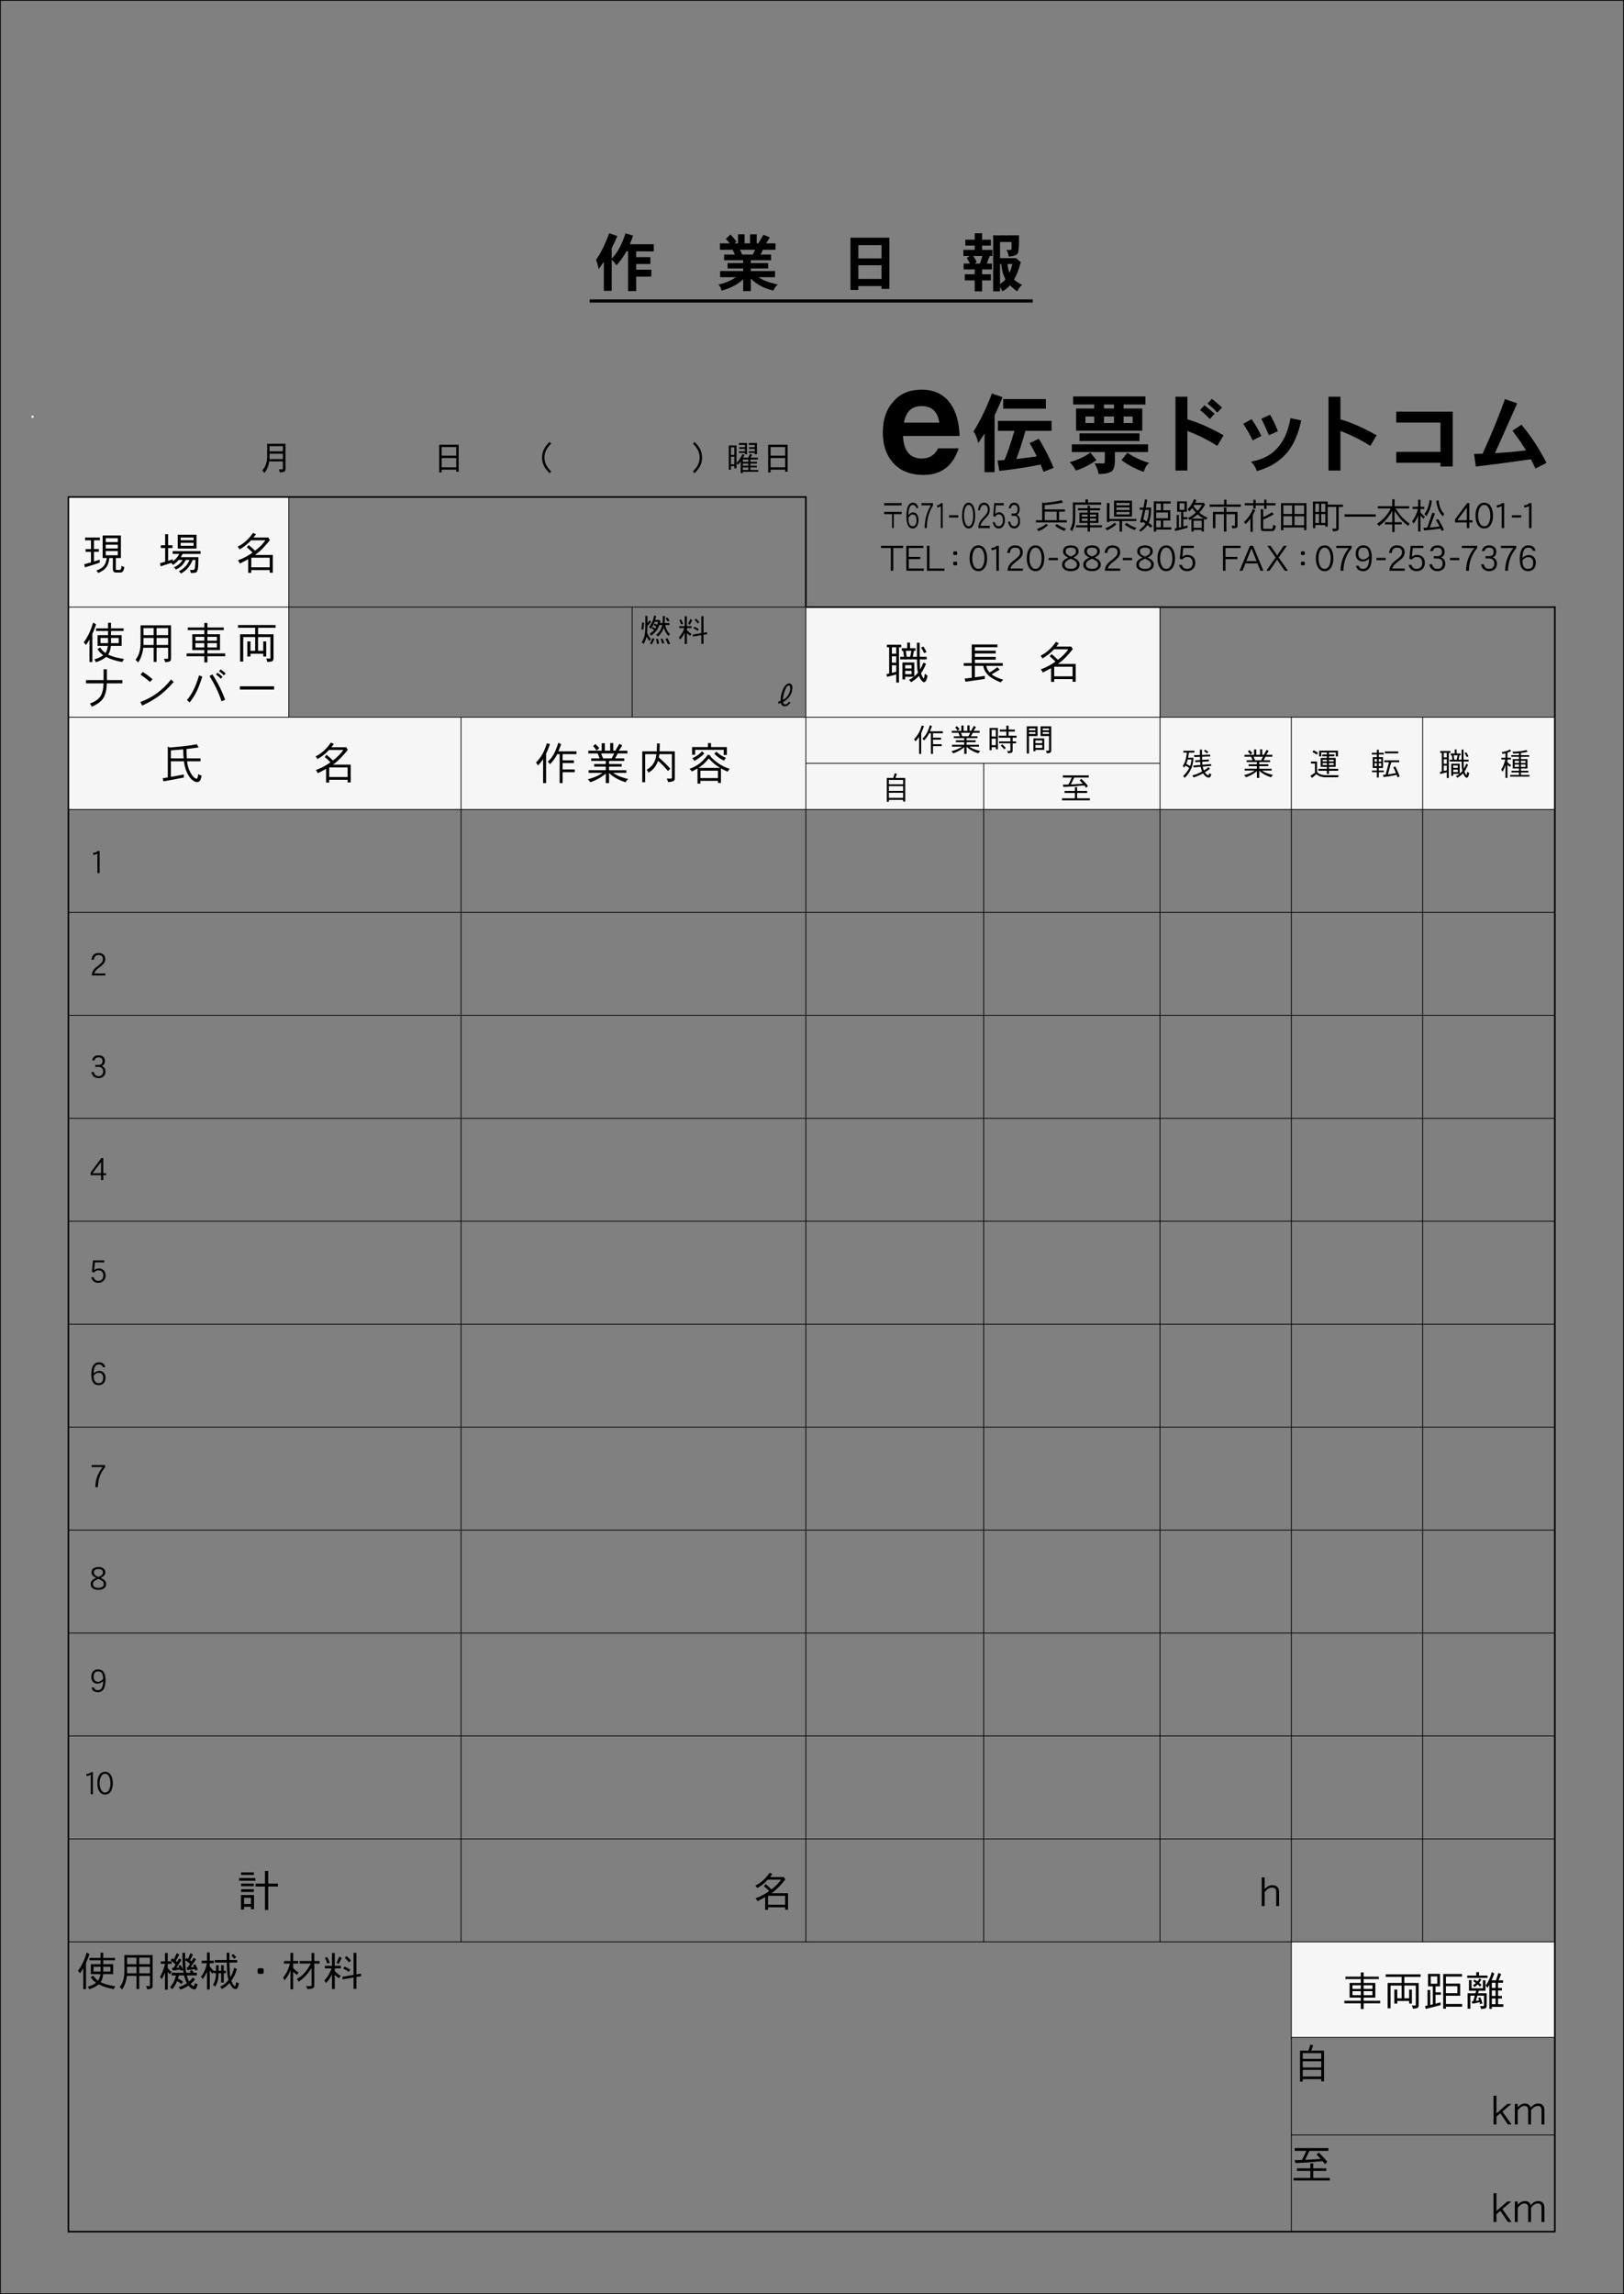 <?xml version="1.0" encoding="iso-8859-1"?>
<!-- Generator: Adobe Illustrator 23.0.2, SVG Export Plug-In . SVG Version: 6.00 Build 0)  -->
<svg version="1.1" id="&#x30EC;&#x30A4;&#x30E4;&#x30FC;_2"
	 xmlns="http://www.w3.org/2000/svg" xmlns:xlink="http://www.w3.org/1999/xlink" x="0px" y="0px" viewBox="0 0 515.91 728.5"
	 style="enable-background:new 0 0 515.91 728.5;" xml:space="preserve">
<rect x="0" y="0" width="515.91" height="728.5" fill="#808080" stroke="none"/>
<g>
	<g>
	</g>
</g>
<g>
	<g>
		<path d="M286.861,138.445c0.248,4.77,2.235,7.154,5.962,7.154c2.435,0,4.173-1.093,5.167-3.229h6.558
			c-1.838,5.614-5.564,8.446-11.129,8.446c-4.123,0-7.303-1.242-9.539-3.676c-2.285-2.484-3.428-5.714-3.428-9.788
			c0-3.975,1.043-7.204,3.18-9.638c2.187-2.683,5.267-3.975,9.191-3.975c4.024,0,7.055,1.49,9.142,4.471
			c1.788,2.534,2.732,5.962,2.882,10.235H286.861z M292.724,128.956c-3.08,0-4.919,1.739-5.564,5.267h11.229
			C297.891,130.694,296.003,128.956,292.724,128.956z"/>
		<path d="M318.48,126.119c-0.759,1.951-1.599,3.875-2.52,5.745v18.076h-3.198v-12.304c-0.65,1.057-1.328,2.087-2.005,3.09
			c-0.299-1.491-0.786-2.71-1.491-3.686c2.331-3.794,4.255-7.832,5.827-12.087L318.48,126.119z M334.062,133.652v3.171h-8.319
			c-0.84,3.089-1.788,6.07-2.872,8.942c2.032-0.217,4.2-0.515,6.504-0.84c-0.732-1.49-1.49-2.899-2.304-4.228l2.954-1.355
			c2.113,3.496,3.658,6.585,4.661,9.241l-3.171,1.247c-0.325-0.813-0.623-1.572-0.948-2.304c-4.146,0.84-8.51,1.518-13.116,2.005
			l-0.542-3.306c0.704-0.054,1.437-0.081,2.194-0.136c0.977-2.357,2.033-5.447,3.171-9.268h-5.257v-3.171H334.062z M332.247,126.715
			v3.062h-13.55v-3.062H332.247z"/>
		<path d="M348.321,146.091c-2.06,1.518-4.255,2.629-6.558,3.333c-0.434-0.921-1.084-1.816-1.925-2.656
			c2.602-0.759,4.797-1.762,6.559-3.062L348.321,146.091z M364.717,141.104v2.439h-10.542v2.655c0,1.843-0.38,3.035-1.111,3.523
			c-0.84,0.542-2.194,0.812-4.064,0.812c-0.163-1.138-0.597-2.276-1.301-3.387h3.008c0.163,0,0.271-0.325,0.271-0.949v-2.655
			h-10.487v-2.439H364.717z M363.877,125.902v2.547h-6.938v1.273h5.935v7.046h-21.029v-7.046h5.772v-1.273h-6.721v-2.547H363.877z
			 M361.979,137.609v2.439h-19.051v-2.439H361.979z M347.617,132.271h-2.792v2.06h2.792V132.271z M353.877,128.449h-3.171v1.273
			h3.171V128.449z M353.877,132.271h-3.171v2.06h3.171V132.271z M365.042,146.985c-0.759,0.623-1.328,1.572-1.708,2.846
			c-2.411-0.813-4.77-2.033-7.072-3.713l1.896-2.357C360.109,145.143,362.413,146.227,365.042,146.985z M359.812,132.271h-2.872
			v2.06h2.872V132.271z"/>
		<path d="M373.418,149.424v-23.441h3.794v7.181c3.55,1.03,7.371,2.737,11.49,5.068l-2.005,3.36
			c-2.927-1.87-6.098-3.442-9.485-4.743v12.574H373.418z M384.34,133.056c-0.977-1.03-2.033-1.978-3.117-2.845l1.409-1.518
			c1.165,0.921,2.249,1.815,3.226,2.71L384.34,133.056z M386.697,131.023c-0.895-0.976-1.924-1.951-3.117-2.872l1.437-1.491
			c0.65,0.488,1.708,1.409,3.198,2.764L386.697,131.023z"/>
		<path d="M397.946,139.858c-0.921-1.924-1.924-3.686-3.008-5.285l2.683-1.463c1.166,1.68,2.195,3.441,3.09,5.312L397.946,139.858z
			 M408.977,143.625c-2.385,2.873-5.61,4.851-9.702,5.962c-0.38-1.111-1.003-2.114-1.87-3.008
			c6.965-1.084,11.139-5.664,12.547-13.794l3.415,0.731C412.445,137.826,410.981,141.186,408.977,143.625z M403.096,138.205
			c-0.759-1.843-1.545-3.577-2.412-5.23l2.791-1.273c0.949,1.599,1.762,3.333,2.467,5.23L403.096,138.205z"/>
		<path d="M422.04,149.424v-23.441h3.794v7.181c3.551,1.03,7.371,2.737,11.49,5.068l-2.005,3.36
			c-2.927-1.87-6.098-3.442-9.485-4.743v12.574H422.04z"/>
		<path d="M457.599,148.124v-1.166h-14.038v-3.469h14.038v-9.295h-14.038v-3.469h17.94v17.398H457.599z"/>
		<path d="M468.82,148.15l-0.542-4.011l2.71-0.054c3.089-6.829,5.447-12.602,7.1-17.344l3.902,1.354l-7.072,15.799
			c3.576-0.19,6.855-0.488,9.837-0.894c-1.03-1.734-2.466-3.821-4.282-6.233l2.873-1.896c3.035,3.631,5.664,7.669,7.939,12.113
			l-3.495,1.789c-0.542-1.111-1.03-2.086-1.464-2.927C479.118,146.877,473.291,147.636,468.82,148.15z"/>
	</g>
	<g>
		<path d="M280.882,160.486v-0.723h5.563v0.723H280.882z M283.93,163.275v4.415h-0.542v-4.415h-2.506v-0.723h5.563v0.723H283.93z"/>
		<path d="M291.289,167.081c-0.33,0.485-0.771,0.734-1.329,0.734c-1.339,0-2.008-1.265-2.008-3.783c0-2.936,0.687-4.392,2.075-4.392
			c0.932,0,1.499,0.564,1.686,1.705h-0.652c-0.152-0.666-0.491-0.994-1.033-0.994c-0.551,0-0.94,0.339-1.169,1.039
			c-0.169,0.497-0.263,1.242-0.279,2.225c0.491-0.61,0.999-0.903,1.524-0.903c0.542,0,0.957,0.237,1.262,0.711
			c0.271,0.44,0.415,1.028,0.415,1.762C291.78,165.951,291.611,166.583,291.289,167.081z M289.9,163.366
			c-0.424,0-0.864,0.338-1.321,1.039c0.017,0.982,0.136,1.683,0.355,2.089c0.221,0.407,0.567,0.61,1.042,0.61
			c0.39,0,0.694-0.181,0.897-0.531c0.187-0.327,0.279-0.779,0.279-1.344C291.153,163.987,290.73,163.366,289.9,163.366z"/>
		<path d="M294.428,167.69h-0.686c0.017-2.676,0.678-5.082,1.981-7.215h-2.989v-0.711h3.65v0.745
			C295.098,162.542,294.445,164.935,294.428,167.69z"/>
		<path d="M298.883,167.69v-7.001c-0.355,0.271-0.736,0.44-1.151,0.485v-0.745c0.576-0.022,0.974-0.248,1.194-0.666h0.55v7.927
			H298.883z"/>
		<path d="M301.492,164.336v-0.723h2.936v0.723H301.492z"/>
		<path d="M309.336,166.493c-0.372,0.881-0.906,1.321-1.617,1.321c-0.72,0-1.262-0.44-1.635-1.321
			c-0.305-0.745-0.457-1.66-0.457-2.744c0-1.106,0.152-2.021,0.457-2.767c0.373-0.903,0.915-1.343,1.635-1.343
			c0.711,0,1.245,0.44,1.617,1.343c0.305,0.746,0.457,1.66,0.457,2.767C309.793,164.845,309.641,165.759,309.336,166.493z
			 M308.845,161.491c-0.271-0.768-0.644-1.141-1.126-1.141c-0.491,0-0.872,0.373-1.135,1.141c-0.221,0.632-0.33,1.377-0.33,2.258
			c0,0.87,0.109,1.615,0.33,2.236c0.263,0.745,0.644,1.118,1.135,1.118s0.863-0.373,1.126-1.118
			c0.212-0.621,0.322-1.366,0.322-2.236C309.167,162.869,309.057,162.112,308.845,161.491z"/>
		<path d="M310.796,167.69c0.017-0.836,0.221-1.57,0.609-2.202c0.204-0.339,0.61-0.813,1.203-1.411
			c0.39-0.407,0.669-0.746,0.838-1.005c0.237-0.396,0.356-0.802,0.356-1.231c0-0.994-0.398-1.491-1.194-1.491
			c-0.745,0-1.169,0.565-1.254,1.705h-0.651c0.169-1.615,0.805-2.416,1.905-2.416c0.551,0,0.99,0.192,1.329,0.576
			c0.322,0.384,0.491,0.915,0.491,1.604c0,0.621-0.16,1.186-0.482,1.705c-0.187,0.294-0.542,0.7-1.059,1.231
			c-0.406,0.407-0.694,0.734-0.872,0.994c-0.288,0.384-0.466,0.802-0.542,1.231h2.973v0.711H310.796z"/>
		<path d="M318.693,167.069c-0.355,0.497-0.83,0.745-1.406,0.745c-1.016,0-1.66-0.666-1.947-1.987h0.686
			c0.187,0.847,0.602,1.276,1.229,1.276c0.389,0,0.72-0.169,0.974-0.508c0.245-0.338,0.372-0.768,0.372-1.287
			c0-1.332-0.448-1.987-1.346-1.987c-0.44,0-0.83,0.282-1.161,0.847l-0.567-0.305l0.322-4.099h3.023v0.711h-2.523l-0.212,2.8
			c0.381-0.407,0.787-0.61,1.211-0.61c0.576,0,1.033,0.226,1.372,0.677c0.339,0.452,0.508,1.062,0.508,1.83
			C319.227,165.94,319.049,166.572,318.693,167.069z"/>
		<path d="M323.511,167.228c-0.348,0.384-0.779,0.587-1.305,0.587c-1.059,0-1.71-0.723-1.965-2.157h0.694
			c0.136,0.96,0.567,1.445,1.288,1.445c0.372,0,0.669-0.169,0.889-0.485c0.212-0.316,0.322-0.734,0.322-1.231
			c0-0.508-0.119-0.903-0.339-1.186c-0.237-0.282-0.534-0.418-0.897-0.418h-0.873v-0.711h0.873c0.711,0,1.075-0.463,1.075-1.367
			s-0.373-1.355-1.109-1.355c-0.576,0-0.923,0.361-1.05,1.084h-0.652c0.187-1.197,0.771-1.795,1.736-1.795
			c0.508,0,0.905,0.158,1.211,0.485c0.321,0.35,0.491,0.858,0.491,1.524c0,0.959-0.306,1.558-0.898,1.784
			c0.703,0.316,1.059,1.005,1.059,2.089C324.061,166.233,323.875,166.798,323.511,167.228z"/>
		<path d="M337.693,159.605c-1.783,0.361-3.726,0.632-5.814,0.813v1.344h6.436v0.711h-1.874v2.732h2.45v0.7h-9.801v-0.7h1.987
			v-5.691l0.463,0.226c2.473-0.249,4.381-0.542,5.714-0.892L337.693,159.605z M332.929,166.843
			c-0.869,0.746-1.874,1.355-3.026,1.852c-0.124-0.249-0.305-0.486-0.542-0.689c1.175-0.395,2.168-0.959,3.004-1.694
			L332.929,166.843z M335.684,165.206v-2.732h-3.805v2.732H335.684z M337.175,167.284c0.474,0.249,0.971,0.452,1.49,0.599
			c-0.192,0.192-0.373,0.429-0.554,0.723c-0.632-0.249-1.196-0.52-1.671-0.802c-0.542-0.316-0.96-0.599-1.253-0.835l0.496-0.576
			C336.158,166.73,336.655,167.035,337.175,167.284z"/>
		<path d="M345.623,158.589v0.971h4.189v0.7h-8.231v3.67c0,1.118-0.057,1.976-0.17,2.586c-0.158,0.711-0.44,1.434-0.824,2.179
			c-0.158-0.226-0.396-0.396-0.7-0.531c0.361-0.599,0.621-1.231,0.757-1.886c0.124-0.497,0.191-1.276,0.191-2.349v-4.37h3.986
			v-0.971H345.623z M345.51,161.39v-0.768h0.745v0.768h3.207v0.666h-3.207v0.723h2.699v3.263h-2.699v0.768h3.817v0.666h-3.817v1.344
			h-0.745v-1.344h-3.681v-0.666h3.681v-0.768h-2.597v-3.263h2.597v-0.723h-3.06v-0.666H345.51z M343.658,164.077h1.852v-0.678
			h-1.852V164.077z M345.51,164.653h-1.852v0.768h1.852V164.653z M346.255,164.077h1.942v-0.678h-1.942V164.077z M346.255,164.653
			v0.768h1.942v-0.768H346.255z"/>
		<path d="M354.637,166.539c-0.858,0.756-1.853,1.389-2.992,1.886c-0.113-0.249-0.294-0.474-0.531-0.678
			c1.152-0.406,2.135-0.982,2.947-1.75L354.637,166.539z M352.435,159.741v5.047h8.559v0.655h-4.55v3.376h-0.791v-3.376h-3.218
			v0.339h-0.802v-6.041H352.435z M353.914,164.054v-5.07h5.69v5.07H353.914z M354.659,160.464h4.188v-0.768h-4.188V160.464z
			 M354.659,161.13v0.813h4.188v-0.813H354.659z M354.659,162.564v0.791h4.188v-0.791H354.659z M359.436,166.99
			c0.496,0.26,1.039,0.474,1.604,0.632c-0.203,0.181-0.385,0.417-0.554,0.711c-0.678-0.26-1.287-0.542-1.807-0.836
			c-0.576-0.338-1.027-0.632-1.354-0.88l0.508-0.576C358.352,166.403,358.882,166.719,359.436,166.99z"/>
		<path d="M364.445,158.748c-0.146,0.835-0.293,1.648-0.44,2.439h1.694c0,1.964-0.249,3.534-0.734,4.731l-0.057,0.113
			c0.43,0.305,0.813,0.621,1.163,0.938l-0.542,0.621c-0.327-0.316-0.666-0.61-1.027-0.881c-0.576,0.858-1.31,1.569-2.201,2.157
			c-0.091-0.204-0.227-0.384-0.418-0.531c0.869-0.632,1.547-1.321,2.032-2.066c-0.294-0.215-0.599-0.418-0.903-0.599l-0.091,0.373
			l-0.733-0.248c0.316-1.208,0.621-2.507,0.914-3.896h-1.038v-0.711h1.186c0.169-0.87,0.327-1.762,0.485-2.688L364.445,158.748z
			 M364.333,165.5c0.406-1.005,0.621-2.202,0.621-3.602h-1.084c-0.215,1.039-0.44,2.044-0.678,3.038
			c0.384,0.214,0.757,0.44,1.095,0.667C364.299,165.556,364.311,165.522,364.333,165.5z M371.898,159.91h-2.36v2.123h2.247v3.263
			h-2.247v2.157h2.574v0.711h-4.821v0.655h-0.757v-9.609h5.364V159.91z M368.781,159.91h-1.49v2.123h1.49V159.91z M371.04,164.585
			v-1.852h-3.749v1.852H371.04z M368.781,167.453v-2.157h-1.49v2.157H368.781z"/>
		<path d="M375.918,162.519v1.694h1.321v0.667h-1.321v2.349c0.44-0.113,0.893-0.237,1.366-0.361v0.734
			c-1.389,0.384-2.71,0.711-3.952,1.005l-0.191-0.757l0.666-0.135v-4.189h0.7v4.042c0.226-0.056,0.463-0.113,0.711-0.169v-4.878
			h-1.265v-3.308h3.094v3.308H375.918z M374.71,161.897h1.581v-2.077h-1.581V161.897z M380.062,158.86
			c-0.125,0.282-0.249,0.553-0.373,0.813h2.608l0.124-0.045l0.406,0.644c-0.677,1.084-1.287,1.92-1.829,2.507
			c0.881,0.768,1.784,1.31,2.688,1.626c-0.248,0.136-0.451,0.361-0.632,0.667c-0.227-0.102-0.43-0.204-0.61-0.316v4.02h-0.7v-0.508
			h-2.562v0.553h-0.7v-4.008c-0.203,0.135-0.407,0.271-0.61,0.395c-0.09-0.26-0.248-0.508-0.451-0.734
			c0.79-0.339,1.614-0.903,2.473-1.705c-0.451-0.474-0.847-0.959-1.186-1.457c-0.373,0.497-0.666,0.847-0.892,1.073
			c-0.181-0.271-0.351-0.474-0.531-0.632c0.396-0.396,0.757-0.847,1.096-1.366c0.35-0.508,0.677-1.152,0.982-1.931L380.062,158.86z
			 M382.343,164.698c-0.621-0.361-1.22-0.791-1.807-1.31c-0.034-0.022-0.057-0.045-0.079-0.068c-0.485,0.44-1.084,0.903-1.795,1.378
			H382.343z M380.435,162.236c0.564-0.587,1.039-1.23,1.423-1.908h-2.518c-0.068,0.113-0.136,0.226-0.192,0.328
			C379.486,161.187,379.915,161.717,380.435,162.236z M381.744,167.611v-2.247h-2.562v2.247H381.744z"/>
		<path d="M388.874,160.227v-1.547h0.745v1.547h4.573v0.7h-9.926v-0.7H388.874z M388.806,162.542v-1.378h0.791v1.378h3.534v4.471
			c0,0.237-0.068,0.418-0.203,0.531c-0.181,0.135-0.667,0.214-1.457,0.26c-0.022-0.373-0.102-0.667-0.237-0.87h0.678
			c0.271,0,0.418-0.045,0.418-0.124v-3.523h-2.732v5.533h-0.791v-5.533h-2.688v4.438h-0.802v-5.183H388.806z"/>
		<path d="M398.745,162.044c-0.248,0.52-0.508,1.016-0.768,1.479v5.341h-0.745v-4.167l-0.057,0.079
			c-0.633,0.779-1.118,1.333-1.468,1.66c-0.181-0.271-0.361-0.474-0.531-0.621c0.542-0.508,1.051-1.084,1.514-1.739
			c0.474-0.644,0.926-1.457,1.354-2.45L398.745,162.044z M398.158,159.775v-1.05h0.745v1.05h2.688v-1.095h0.757v1.095h2.845v0.711
			h-2.845v1.106h-0.757v-1.106h-2.688v1.016h-0.745v-1.016h-2.722v-0.711H398.158z M404.289,167.623
			c0.091-0.169,0.136-0.508,0.147-1.005c0.226,0.169,0.508,0.271,0.835,0.316c-0.022,0.44-0.135,0.847-0.315,1.208
			c-0.17,0.338-0.44,0.508-0.825,0.508h-2.812c-0.53,0-0.79-0.316-0.79-0.937v-5.996h0.757v2.484c1.163-0.52,2.1-1.039,2.8-1.558
			l0.531,0.711c-1.152,0.655-2.259,1.208-3.331,1.648v2.721c0,0.135,0.045,0.214,0.158,0.214h2.495
			C404.108,167.938,404.222,167.826,404.289,167.623z"/>
		<path d="M415.025,168.334h-0.746v-0.836h-6.571v0.881h-0.757v-8.604h8.074V168.334z M410.485,163.219v-2.732h-2.777v2.732H410.485
			z M410.485,166.798v-2.868h-2.777v2.868H410.485z M411.231,163.219h3.048v-2.732h-3.048V163.219z M414.279,166.798v-2.868h-3.048
			v2.868H414.279z"/>
		<path d="M421.779,160.26h4.866v0.711h-1.389v7.012c0,0.26-0.158,0.452-0.451,0.564c-0.316,0.113-0.769,0.181-1.355,0.181
			c0-0.305-0.102-0.587-0.282-0.847h1.106c0.158,0,0.237-0.057,0.237-0.169v-6.741h-2.732v6.267h-0.757v-0.508h-3.173v0.994h-0.745
			v-8.469h4.675V160.26z M419.024,162.575v-2.62h-1.175v2.62H419.024z M419.024,166.064v-2.823h-1.175v2.823H419.024z
			 M419.725,162.575h1.298v-2.62h-1.298V162.575z M421.022,166.064v-2.823h-1.298v2.823H421.022z"/>
		<path d="M437.045,163.332v0.746h-9.926v-0.746H437.045z"/>
		<path d="M442.282,160.746v-2.202h0.745v2.202h4.652v0.711h-4.336c0.677,1.061,1.377,1.999,2.1,2.812
			c0.836,0.88,1.626,1.558,2.371,2.021c-0.214,0.215-0.372,0.452-0.463,0.723c-1.039-0.768-1.953-1.626-2.743-2.586
			c-0.588-0.734-1.118-1.457-1.581-2.156v3.557h2.27v0.7h-2.27v2.428h-0.745v-2.428h-2.315v-0.7h2.315v-3.625
			c-0.361,0.7-0.791,1.366-1.287,1.999c-0.779,1.05-1.762,1.999-2.937,2.857c-0.169-0.294-0.372-0.531-0.609-0.723
			c1.062-0.678,2.01-1.513,2.823-2.507c0.654-0.768,1.151-1.558,1.513-2.371h-4.076v-0.711H442.282z"/>
		<path d="M450.492,160.927v-2.247h0.757v2.247h1.208v0.7h-1.208v1.039c0.248,0.316,0.451,0.542,0.621,0.7
			c0.203,0.214,0.474,0.44,0.812,0.688c-0.158,0.204-0.316,0.429-0.451,0.667c-0.351-0.316-0.621-0.587-0.813-0.813l-0.169-0.204
			v5.07h-0.757v-5.115c-0.158,0.463-0.35,0.903-0.576,1.321c-0.338,0.655-0.632,1.095-0.857,1.332
			c-0.091-0.293-0.26-0.53-0.486-0.711c0.452-0.61,0.824-1.22,1.118-1.841c0.271-0.564,0.542-1.276,0.79-2.134h-1.728v-0.7H450.492z
			 M455.855,163.049l-1.659,4.483c0.948-0.079,1.998-0.181,3.149-0.316c-0.338-0.7-0.733-1.389-1.186-2.078l0.712-0.282
			c0.711,1.107,1.332,2.247,1.852,3.433l-0.757,0.316c-0.112-0.271-0.214-0.52-0.327-0.768c-2.055,0.316-3.816,0.508-5.262,0.587
			l-0.181-0.791c0.373-0.011,0.768-0.034,1.197-0.057l1.626-4.753L455.855,163.049z M454.885,159.007
			c-0.181,1.129-0.384,1.999-0.621,2.631c-0.282,0.813-0.666,1.569-1.163,2.292c-0.158-0.293-0.35-0.497-0.599-0.632
			c0.44-0.621,0.802-1.287,1.073-1.999c0.236-0.621,0.44-1.457,0.598-2.496L454.885,159.007z M457.629,161.458
			c0.226,0.598,0.632,1.197,1.219,1.807c-0.203,0.158-0.361,0.395-0.496,0.711c-0.542-0.542-0.972-1.197-1.311-1.942
			c-0.327-0.745-0.587-1.739-0.79-2.981l0.745-0.158C457.154,160.046,457.357,160.893,457.629,161.458z"/>
		<path d="M466.761,165.917v1.773h-0.79v-1.773h-3.727v-1.005l3.862-5.149h0.654v5.442h1.017v0.711H466.761z M465.971,161.164
			l-3.037,4.042h3.037V161.164z"/>
		<path d="M473.678,166.493c-0.496,0.881-1.208,1.321-2.156,1.321c-0.96,0-1.683-0.44-2.18-1.321
			c-0.406-0.745-0.609-1.66-0.609-2.744c0-1.106,0.203-2.021,0.609-2.767c0.497-0.903,1.22-1.343,2.18-1.343
			c0.948,0,1.66,0.44,2.156,1.343c0.406,0.746,0.61,1.66,0.61,2.767C474.288,164.845,474.084,165.759,473.678,166.493z
			 M473.023,161.491c-0.361-0.768-0.858-1.141-1.502-1.141c-0.655,0-1.163,0.373-1.514,1.141c-0.293,0.632-0.439,1.377-0.439,2.258
			c0,0.87,0.146,1.615,0.439,2.236c0.351,0.745,0.858,1.118,1.514,1.118c0.654,0,1.151-0.373,1.502-1.118
			c0.282-0.621,0.429-1.366,0.429-2.236C473.452,162.869,473.306,162.112,473.023,161.491z"/>
		<path d="M477.051,167.69v-7.001c-0.475,0.271-0.982,0.44-1.536,0.485v-0.745c0.769-0.022,1.299-0.248,1.593-0.666h0.733v7.927
			H477.051z"/>
		<path d="M480.314,164.336v-0.723h2.936v0.723H480.314z"/>
		<path d="M485.732,167.69v-7.001c-0.475,0.271-0.982,0.44-1.536,0.485v-0.745c0.769-0.022,1.299-0.248,1.593-0.666h0.733v7.927
			H485.732z"/>
		<path d="M283.783,174.026v7.215h-0.79v-7.215h-3.116v-0.711h7.034v0.711H283.783z"/>
		<path d="M287.904,181.242v-7.927h5.409v0.711h-4.618v2.812h3.646v0.711h-3.646v2.981h4.787v0.711H287.904z"/>
		<path d="M294.475,181.242v-7.927h0.791v7.215h4.787v0.711H294.475z"/>
		<path d="M303.836,176.25h-0.79l-0.215-0.226v-0.723l0.215-0.214h0.79l0.226,0.214v0.723L303.836,176.25z M303.836,179.514h-0.79
			l-0.215-0.226v-0.723l0.215-0.214h0.79l0.226,0.214v0.723L303.836,179.514z"/>
		<path d="M312.972,180.044c-0.497,0.881-1.208,1.321-2.156,1.321c-0.96,0-1.683-0.44-2.18-1.321
			c-0.406-0.745-0.609-1.66-0.609-2.744c0-1.106,0.203-2.021,0.609-2.767c0.497-0.903,1.22-1.344,2.18-1.344
			c0.948,0,1.659,0.44,2.156,1.344c0.407,0.746,0.61,1.66,0.61,2.767C313.582,178.396,313.379,179.311,312.972,180.044z
			 M312.317,175.042c-0.361-0.768-0.858-1.141-1.502-1.141c-0.655,0-1.163,0.373-1.514,1.141c-0.293,0.632-0.44,1.377-0.44,2.258
			c0,0.87,0.147,1.615,0.44,2.236c0.351,0.745,0.858,1.118,1.514,1.118c0.654,0,1.151-0.373,1.502-1.118
			c0.282-0.621,0.429-1.366,0.429-2.236C312.746,176.42,312.6,175.664,312.317,175.042z"/>
		<path d="M316.525,181.242v-7.001c-0.475,0.271-0.982,0.44-1.536,0.486v-0.746c0.769-0.022,1.299-0.249,1.593-0.666h0.733v7.927
			H316.525z"/>
		<path d="M320.075,181.242c0.022-0.836,0.294-1.57,0.813-2.202c0.271-0.338,0.812-0.813,1.604-1.411
			c0.519-0.407,0.892-0.746,1.117-1.005c0.316-0.395,0.475-0.801,0.475-1.23c0-0.994-0.531-1.491-1.592-1.491
			c-0.994,0-1.559,0.565-1.672,1.705h-0.869c0.226-1.615,1.072-2.417,2.541-2.417c0.733,0,1.32,0.192,1.772,0.576
			c0.429,0.384,0.654,0.915,0.654,1.604c0,0.621-0.214,1.186-0.644,1.705c-0.248,0.293-0.723,0.7-1.411,1.23
			c-0.542,0.407-0.926,0.734-1.163,0.994c-0.384,0.384-0.621,0.802-0.723,1.231h3.964v0.711H320.075z"/>
		<path d="M331.132,180.044c-0.497,0.881-1.208,1.321-2.156,1.321c-0.96,0-1.683-0.44-2.18-1.321
			c-0.406-0.745-0.609-1.66-0.609-2.744c0-1.106,0.203-2.021,0.609-2.767c0.497-0.903,1.22-1.344,2.18-1.344
			c0.948,0,1.659,0.44,2.156,1.344c0.407,0.746,0.61,1.66,0.61,2.767C331.742,178.396,331.539,179.311,331.132,180.044z
			 M330.478,175.042c-0.361-0.768-0.858-1.141-1.502-1.141c-0.655,0-1.163,0.373-1.514,1.141c-0.293,0.632-0.44,1.377-0.44,2.258
			c0,0.87,0.147,1.615,0.44,2.236c0.351,0.745,0.858,1.118,1.514,1.118c0.654,0,1.151-0.373,1.502-1.118
			c0.282-0.621,0.429-1.366,0.429-2.236C330.906,176.42,330.76,175.664,330.478,175.042z"/>
		<path d="M333.123,177.888v-0.723h2.936v0.723H333.123z"/>
		<path d="M342.156,180.835c-0.509,0.35-1.163,0.531-1.965,0.531c-0.768,0-1.4-0.158-1.897-0.452
			c-0.599-0.373-0.892-0.903-0.892-1.604c0-0.564,0.203-1.039,0.609-1.423c0.294-0.282,0.745-0.553,1.378-0.824
			c-0.542-0.248-0.926-0.508-1.175-0.756c-0.338-0.339-0.508-0.734-0.508-1.186c0-0.689,0.248-1.197,0.768-1.524
			c0.43-0.271,0.994-0.407,1.717-0.407s1.299,0.136,1.728,0.429c0.485,0.328,0.733,0.824,0.733,1.502
			c0,0.452-0.169,0.847-0.508,1.186c-0.248,0.249-0.644,0.508-1.174,0.756c0.621,0.271,1.084,0.542,1.377,0.824
			c0.406,0.384,0.61,0.858,0.61,1.423C342.958,179.943,342.687,180.451,342.156,180.835z M341.523,178.136
			c-0.26-0.214-0.711-0.452-1.344-0.723c-0.644,0.271-1.095,0.508-1.344,0.723c-0.406,0.316-0.598,0.689-0.598,1.129
			c0,0.497,0.203,0.858,0.632,1.095c0.339,0.192,0.779,0.293,1.321,0.293c0.53,0,0.971-0.113,1.321-0.316
			c0.406-0.249,0.609-0.599,0.609-1.073C342.122,178.825,341.919,178.453,341.523,178.136z M340.191,173.902
			c-1.106,0-1.648,0.407-1.648,1.22c0,0.373,0.158,0.7,0.485,0.982c0.226,0.192,0.609,0.406,1.151,0.632
			c0.531-0.226,0.915-0.44,1.152-0.632c0.315-0.282,0.485-0.61,0.485-0.982C341.817,174.309,341.275,173.902,340.191,173.902z"/>
		<path d="M348.893,180.835c-0.509,0.35-1.163,0.531-1.965,0.531c-0.768,0-1.4-0.158-1.897-0.452
			c-0.599-0.373-0.892-0.903-0.892-1.604c0-0.564,0.203-1.039,0.609-1.423c0.294-0.282,0.745-0.553,1.378-0.824
			c-0.542-0.248-0.926-0.508-1.175-0.756c-0.338-0.339-0.508-0.734-0.508-1.186c0-0.689,0.248-1.197,0.768-1.524
			c0.43-0.271,0.994-0.407,1.717-0.407s1.299,0.136,1.728,0.429c0.485,0.328,0.733,0.824,0.733,1.502
			c0,0.452-0.169,0.847-0.508,1.186c-0.248,0.249-0.644,0.508-1.174,0.756c0.621,0.271,1.084,0.542,1.377,0.824
			c0.406,0.384,0.61,0.858,0.61,1.423C349.694,179.943,349.423,180.451,348.893,180.835z M348.26,178.136
			c-0.26-0.214-0.711-0.452-1.344-0.723c-0.644,0.271-1.095,0.508-1.344,0.723c-0.406,0.316-0.598,0.689-0.598,1.129
			c0,0.497,0.203,0.858,0.632,1.095c0.339,0.192,0.779,0.293,1.321,0.293c0.53,0,0.971-0.113,1.321-0.316
			c0.406-0.249,0.609-0.599,0.609-1.073C348.858,178.825,348.655,178.453,348.26,178.136z M346.928,173.902
			c-1.106,0-1.648,0.407-1.648,1.22c0,0.373,0.158,0.7,0.485,0.982c0.226,0.192,0.609,0.406,1.151,0.632
			c0.531-0.226,0.915-0.44,1.152-0.632c0.315-0.282,0.485-0.61,0.485-0.982C348.554,174.309,348.012,173.902,346.928,173.902z"/>
		<path d="M351.011,181.242c0.022-0.836,0.294-1.57,0.813-2.202c0.271-0.338,0.812-0.813,1.604-1.411
			c0.519-0.407,0.892-0.746,1.117-1.005c0.316-0.395,0.475-0.801,0.475-1.23c0-0.994-0.531-1.491-1.592-1.491
			c-0.994,0-1.559,0.565-1.672,1.705h-0.869c0.226-1.615,1.072-2.417,2.541-2.417c0.733,0,1.32,0.192,1.772,0.576
			c0.429,0.384,0.654,0.915,0.654,1.604c0,0.621-0.214,1.186-0.644,1.705c-0.248,0.293-0.723,0.7-1.411,1.23
			c-0.542,0.407-0.926,0.734-1.163,0.994c-0.384,0.384-0.621,0.802-0.723,1.231h3.964v0.711H351.011z"/>
		<path d="M356.697,177.888v-0.723h2.936v0.723H356.697z"/>
		<path d="M365.73,180.835c-0.509,0.35-1.163,0.531-1.965,0.531c-0.768,0-1.4-0.158-1.897-0.452
			c-0.599-0.373-0.892-0.903-0.892-1.604c0-0.564,0.203-1.039,0.609-1.423c0.294-0.282,0.745-0.553,1.378-0.824
			c-0.542-0.248-0.926-0.508-1.175-0.756c-0.338-0.339-0.508-0.734-0.508-1.186c0-0.689,0.248-1.197,0.768-1.524
			c0.43-0.271,0.994-0.407,1.717-0.407s1.299,0.136,1.728,0.429c0.485,0.328,0.733,0.824,0.733,1.502
			c0,0.452-0.169,0.847-0.508,1.186c-0.248,0.249-0.644,0.508-1.174,0.756c0.621,0.271,1.084,0.542,1.377,0.824
			c0.406,0.384,0.61,0.858,0.61,1.423C366.532,179.943,366.261,180.451,365.73,180.835z M365.098,178.136
			c-0.26-0.214-0.711-0.452-1.344-0.723c-0.644,0.271-1.095,0.508-1.344,0.723c-0.406,0.316-0.598,0.689-0.598,1.129
			c0,0.497,0.203,0.858,0.632,1.095c0.339,0.192,0.779,0.293,1.321,0.293c0.53,0,0.971-0.113,1.321-0.316
			c0.406-0.249,0.609-0.599,0.609-1.073C365.696,178.825,365.493,178.453,365.098,178.136z M363.766,173.902
			c-1.106,0-1.648,0.407-1.648,1.22c0,0.373,0.158,0.7,0.485,0.982c0.226,0.192,0.609,0.406,1.151,0.632
			c0.531-0.226,0.915-0.44,1.152-0.632c0.315-0.282,0.485-0.61,0.485-0.982C365.392,174.309,364.85,173.902,363.766,173.902z"/>
		<path d="M372.658,180.044c-0.496,0.881-1.208,1.321-2.156,1.321c-0.96,0-1.683-0.44-2.18-1.321
			c-0.406-0.745-0.609-1.66-0.609-2.744c0-1.106,0.203-2.021,0.609-2.767c0.497-0.903,1.22-1.344,2.18-1.344
			c0.948,0,1.66,0.44,2.156,1.344c0.406,0.746,0.61,1.66,0.61,2.767C373.269,178.396,373.064,179.311,372.658,180.044z
			 M372.004,175.042c-0.361-0.768-0.858-1.141-1.502-1.141c-0.655,0-1.163,0.373-1.514,1.141c-0.293,0.632-0.439,1.377-0.439,2.258
			c0,0.87,0.146,1.615,0.439,2.236c0.351,0.745,0.858,1.118,1.514,1.118c0.654,0,1.151-0.373,1.502-1.118
			c0.282-0.621,0.429-1.366,0.429-2.236C372.433,176.42,372.286,175.664,372.004,175.042z"/>
		<path d="M379.012,180.621c-0.475,0.497-1.107,0.745-1.875,0.745c-1.354,0-2.213-0.666-2.597-1.987h0.914
			c0.249,0.847,0.802,1.276,1.638,1.276c0.52,0,0.96-0.169,1.299-0.508c0.327-0.339,0.496-0.768,0.496-1.288
			c0-1.333-0.598-1.987-1.795-1.987c-0.587,0-1.106,0.282-1.547,0.847l-0.757-0.305l0.43-4.099h4.03v0.711h-3.364l-0.282,2.8
			c0.508-0.407,1.05-0.61,1.614-0.61c0.768,0,1.378,0.226,1.829,0.678c0.452,0.451,0.678,1.061,0.678,1.829
			C379.723,179.491,379.485,180.124,379.012,180.621z"/>
		<path d="M389.311,174.026v2.812h3.761v0.711h-3.761v3.692h-0.79v-7.927h5.578v0.711H389.311z"/>
		<path d="M395.659,178.904l-0.938,2.337h-0.937l3.297-7.927h0.971l3.297,7.927h-0.937l-0.938-2.337H395.659z M399.193,178.193
			l-1.626-4.076l-1.626,4.076H399.193z"/>
		<path d="M406.198,177.03l2.947,4.212h-0.994l-2.438-3.512l-2.428,3.512h-0.994l2.947-4.189l-2.619-3.737h0.993l2.112,3.038
			l2.1-3.038h0.994L406.198,177.03z"/>
		<path d="M414.284,176.25h-0.79l-0.215-0.226v-0.723l0.215-0.214h0.79l0.226,0.214v0.723L414.284,176.25z M414.284,179.514h-0.79
			l-0.215-0.226v-0.723l0.215-0.214h0.79l0.226,0.214v0.723L414.284,179.514z"/>
		<path d="M422.968,180.044c-0.497,0.881-1.208,1.321-2.156,1.321c-0.96,0-1.683-0.44-2.18-1.321
			c-0.406-0.745-0.609-1.66-0.609-2.744c0-1.106,0.203-2.021,0.609-2.767c0.497-0.903,1.22-1.344,2.18-1.344
			c0.948,0,1.659,0.44,2.156,1.344c0.407,0.746,0.61,1.66,0.61,2.767C423.578,178.396,423.375,179.311,422.968,180.044z
			 M422.313,175.042c-0.361-0.768-0.858-1.141-1.502-1.141c-0.655,0-1.163,0.373-1.514,1.141c-0.293,0.632-0.44,1.377-0.44,2.258
			c0,0.87,0.147,1.615,0.44,2.236c0.351,0.745,0.858,1.118,1.514,1.118c0.654,0,1.151-0.373,1.502-1.118
			c0.282-0.621,0.429-1.366,0.429-2.236C422.742,176.42,422.596,175.664,422.313,175.042z"/>
		<path d="M426.779,181.242h-0.914c0.022-2.676,0.903-5.082,2.642-7.215h-3.985v-0.711h4.866v0.745
			C427.672,176.093,426.802,178.486,426.779,181.242z"/>
		<path d="M433.008,181.366c-1.254,0-1.999-0.576-2.247-1.705h0.869c0.192,0.655,0.655,0.994,1.378,0.994s1.241-0.35,1.558-1.039
			c0.226-0.508,0.351-1.253,0.373-2.225c-0.666,0.599-1.344,0.903-2.032,0.903c-0.723,0-1.288-0.237-1.683-0.711
			c-0.373-0.452-0.554-1.039-0.554-1.761c0-0.779,0.215-1.412,0.655-1.897c0.429-0.497,1.027-0.734,1.772-0.734
			c1.784,0,2.676,1.253,2.676,3.783C435.773,179.898,434.848,181.366,433.008,181.366z M434.464,174.512
			c-0.294-0.406-0.757-0.61-1.389-0.61c-0.53,0-0.926,0.169-1.197,0.531c-0.248,0.316-0.372,0.768-0.372,1.344
			c0,1.242,0.553,1.863,1.671,1.863c0.564,0,1.151-0.35,1.762-1.039C434.904,175.607,434.746,174.918,434.464,174.512z"/>
		<path d="M437.269,177.888v-0.723h2.937v0.723H437.269z"/>
		<path d="M441.389,181.242c0.022-0.836,0.294-1.57,0.813-2.202c0.271-0.338,0.812-0.813,1.603-1.411
			c0.52-0.407,0.893-0.746,1.118-1.005c0.316-0.395,0.475-0.801,0.475-1.23c0-0.994-0.531-1.491-1.593-1.491
			c-0.993,0-1.558,0.565-1.671,1.705h-0.869c0.226-1.615,1.072-2.417,2.54-2.417c0.734,0,1.321,0.192,1.773,0.576
			c0.429,0.384,0.654,0.915,0.654,1.604c0,0.621-0.214,1.186-0.644,1.705c-0.248,0.293-0.723,0.7-1.411,1.23
			c-0.542,0.407-0.926,0.734-1.163,0.994c-0.384,0.384-0.621,0.802-0.723,1.231h3.964v0.711H441.389z"/>
		<path d="M451.94,180.621c-0.475,0.497-1.106,0.745-1.875,0.745c-1.354,0-2.213-0.666-2.597-1.987h0.914
			c0.249,0.847,0.802,1.276,1.638,1.276c0.52,0,0.96-0.169,1.299-0.508c0.327-0.339,0.496-0.768,0.496-1.288
			c0-1.333-0.598-1.987-1.795-1.987c-0.587,0-1.106,0.282-1.547,0.847l-0.757-0.305l0.43-4.099h4.03v0.711h-3.364l-0.282,2.8
			c0.508-0.407,1.05-0.61,1.614-0.61c0.768,0,1.378,0.226,1.829,0.678c0.452,0.451,0.678,1.061,0.678,1.829
			C452.651,179.491,452.414,180.124,451.94,180.621z"/>
		<path d="M458.396,180.778c-0.463,0.384-1.038,0.587-1.738,0.587c-1.412,0-2.281-0.723-2.62-2.157h0.926
			c0.181,0.96,0.757,1.445,1.717,1.445c0.496,0,0.892-0.169,1.186-0.485c0.282-0.316,0.429-0.734,0.429-1.231
			c0-0.508-0.158-0.903-0.451-1.186c-0.316-0.282-0.712-0.418-1.197-0.418h-1.163v-0.711h1.163c0.948,0,1.435-0.463,1.435-1.366
			s-0.497-1.355-1.479-1.355c-0.768,0-1.231,0.361-1.4,1.084h-0.869c0.248-1.197,1.027-1.795,2.314-1.795
			c0.678,0,1.208,0.158,1.614,0.486c0.43,0.35,0.655,0.858,0.655,1.524c0,0.959-0.406,1.558-1.196,1.784
			c0.937,0.316,1.411,1.005,1.411,2.089C459.13,179.785,458.881,180.35,458.396,180.778z"/>
		<path d="M460.647,177.888v-0.723h2.937v0.723H460.647z"/>
		<path d="M466.644,181.242h-0.914c0.022-2.676,0.903-5.082,2.642-7.215h-3.985v-0.711h4.866v0.745
			C467.536,176.093,466.666,178.486,466.644,181.242z"/>
		<path d="M474.814,180.778c-0.463,0.384-1.039,0.587-1.738,0.587c-1.412,0-2.281-0.723-2.62-2.157h0.926
			c0.181,0.96,0.757,1.445,1.717,1.445c0.497,0,0.892-0.169,1.186-0.485c0.282-0.316,0.429-0.734,0.429-1.231
			c0-0.508-0.158-0.903-0.451-1.186c-0.316-0.282-0.712-0.418-1.197-0.418h-1.163v-0.711h1.163c0.948,0,1.434-0.463,1.434-1.366
			s-0.496-1.355-1.479-1.355c-0.768,0-1.23,0.361-1.4,1.084h-0.869c0.248-1.197,1.027-1.795,2.314-1.795
			c0.678,0,1.208,0.158,1.615,0.486c0.429,0.35,0.654,0.858,0.654,1.524c0,0.959-0.406,1.558-1.197,1.784
			c0.938,0.316,1.412,1.005,1.412,2.089C475.549,179.785,475.3,180.35,474.814,180.778z"/>
		<path d="M479.061,181.242h-0.914c0.022-2.676,0.903-5.082,2.642-7.215h-3.985v-0.711h4.866v0.745
			C479.953,176.093,479.083,178.486,479.061,181.242z"/>
		<path d="M487.244,180.632c-0.44,0.485-1.027,0.734-1.773,0.734c-1.783,0-2.676-1.265-2.676-3.783c0-2.936,0.915-4.393,2.767-4.393
			c1.242,0,1.999,0.565,2.247,1.705h-0.869c-0.204-0.666-0.655-0.994-1.378-0.994c-0.734,0-1.253,0.339-1.559,1.039
			c-0.226,0.497-0.35,1.242-0.372,2.224c0.654-0.609,1.332-0.903,2.032-0.903c0.723,0,1.276,0.237,1.683,0.711
			c0.361,0.44,0.553,1.028,0.553,1.762C487.898,179.502,487.673,180.135,487.244,180.632z M485.393,176.917
			c-0.565,0-1.152,0.339-1.762,1.039c0.022,0.982,0.181,1.683,0.474,2.089c0.294,0.407,0.757,0.61,1.39,0.61
			c0.519,0,0.926-0.181,1.196-0.531c0.249-0.327,0.373-0.779,0.373-1.344C487.063,177.538,486.499,176.917,485.393,176.917z"/>
	</g>
</g>
<rect style="fill:none;stroke:#000000;stroke-width:0.5;stroke-miterlimit:10;" width="515.905" height="728.504"/>
<rect x="410.221" y="616.648" style="fill:#F6F6F6;" width="83.722" height="30.33"/>
<rect x="255.997" y="192.79" style="fill:#F6F6F6;" width="112.503" height="35.21"/>
<rect x="21.723" y="157.832" style="fill:#F6F6F6;" width="70.013" height="69.915"/>
<rect x="21.723" y="227.747" style="fill:#F6F6F6;" width="472.22" height="29.303"/>
<g>
	<rect x="188.703" y="73.379" style="fill:none;" width="136.481" height="32.252"/>
	<path d="M196.125,74.956c-0.58,1.34-1.18,2.621-1.8,3.841v3.341c1.84-1.9,3.301-4.581,4.381-8.062l2.421,0.76
		c-0.34,0.96-0.68,1.88-1.041,2.72h7.602v2.261h-5.581v1.84h4.501v2.181h-4.501v1.8h4.801v2.2h-4.801v4.601h-2.581V79.817h-0.52
		c-0.96,1.72-2.021,3.201-3.181,4.421c-0.42-0.68-0.92-1.24-1.5-1.7v9.822h-2.5v-9.242c-0.54,0.82-1.08,1.6-1.64,2.36
		c-0.2-1.16-0.5-2.161-0.86-2.96c1.42-1.92,2.821-4.741,4.221-8.442L196.125,74.956z"/>
	<path d="M236.552,74.396v2.881h1.72v-2.881h2.121v2.881h0.48l1.661-2.721l2.04,0.82l-1.2,1.9h2.981v2.041h-3.981l-0.74,1.52h3.321
		v1.8h-6.441v0.9h5.501v1.72h-5.501v0.82h7.702v1.94h-5.241c0.44,0.32,0.92,0.62,1.48,0.88c1.08,0.52,2.621,1,4.621,1.44
		c-0.72,0.64-1.18,1.3-1.36,1.94c-1.021-0.24-2.021-0.56-3.001-0.98c-1.02-0.44-1.94-0.98-2.78-1.581
		c-0.541-0.4-1.021-0.82-1.42-1.3v4.021h-2.42v-3.701c-0.66,0.58-1.38,1.12-2.161,1.62c-1.84,1.021-3.421,1.661-4.721,1.92
		c-0.08-0.68-0.42-1.34-0.98-1.94c1.88-0.32,3.741-1.1,5.581-2.32h-5.041v-1.94h7.322v-0.82h-4.961v-1.72h4.961v-0.9h-6.062v-1.8
		h3.401c-0.2-0.52-0.46-1.04-0.74-1.52h-3.981v-2.041h3.121c-0.38-0.48-0.8-0.94-1.26-1.4l1.48-1.4c0.32,0.32,0.68,0.7,1.06,1.14
		c0.34,0.4,0.62,0.78,0.82,1.121l-0.56,0.54h1.08v-2.881H236.552z M239.152,80.837l0.72-1.52h-4.801c0.24,0.48,0.48,0.98,0.68,1.52
		H239.152z"/>
	<path d="M272.678,90.84v1.22h-2.5V75.477h12.362V91.74h-2.501v-0.9H272.678z M272.678,77.837v4.221h7.361v-4.221H272.678z
		 M272.678,84.238v4.341h7.361v-4.341H272.678z"/>
	<path d="M309.644,76.117v-2.041h2.341v2.041h2.8v1.86h-2.8v1.38h3.28v1.94h-0.88l-0.9,2.401h1.62v1.86h-3.12v1.54h2.8v1.94h-2.8
		v3.481h-2.341v-3.481h-3.141v-1.94h3.141v-1.54h-3.521v-1.86h1.96c-0.3-0.7-0.62-1.3-0.94-1.78l0.9-0.621h-2v-1.94h3.601v-1.38
		h-2.98v-1.86H309.644z M311.304,83.698l0.801-2.401h-2.921c0.4,0.561,0.76,1.201,1.08,1.921l-0.66,0.48H311.304z M323.707,76.737
		c0,2.2-0.181,3.48-0.501,3.861c-0.319,0.44-1.24,0.74-2.76,0.9c-0.04-0.64-0.28-1.34-0.721-2.12h1.2
		c0.28-0.02,0.44-0.22,0.44-0.601v-1.92h-3.681v5.121h5.081l1.521,1.28c-0.601,2.221-1.2,3.841-1.801,4.881
		c-0.12,0.22-0.22,0.44-0.32,0.66c0.48,0.46,1.32,1.02,2.561,1.68c-0.6,0.42-1.1,1.1-1.54,2.041c-0.82-0.52-1.601-1.16-2.341-1.92
		c-0.72,0.82-1.521,1.46-2.42,1.92c-0.181-0.48-0.421-0.94-0.74-1.34v1.34h-2.181V74.736h8.202V76.737z M319.405,88.719
		c-0.239-0.46-0.46-0.96-0.66-1.5c-0.319-0.88-0.54-2-0.66-3.38h-0.399v6.381C318.365,89.759,318.926,89.259,319.405,88.719z
		 M320.605,86.339l0.12,0.26c0.341-0.8,0.641-1.72,0.9-2.76h-1.561C320.146,84.798,320.326,85.619,320.605,86.339z"/>
</g>
<g>
	<rect x="26.096" y="168.732" style="fill:none;" width="62.537" height="15.339"/>
	<path d="M31.727,170.699v0.868H29.85v2.788h1.555v0.882H29.85v3.068l1.821-0.588v0.953c-1.639,0.56-3.194,1.064-4.679,1.485
		l-0.238-0.98c0.659-0.168,1.373-0.364,2.157-0.588v-3.348h-1.723v-0.882h1.723v-2.788H27.02v-0.868H31.727z M36.797,177.199v3.516
		c0,0.168,0.056,0.266,0.182,0.266h1.037c0.182,0,0.322-0.112,0.406-0.308c0.084-0.168,0.14-0.504,0.154-1.008
		c0.252,0.196,0.56,0.308,0.924,0.364c-0.042,0.448-0.154,0.868-0.35,1.247c-0.196,0.35-0.49,0.532-0.911,0.532h-1.401
		c-0.658,0-0.98-0.378-0.98-1.106v-3.502h-1.121c-0.098,1.064-0.378,1.989-0.84,2.745c-0.532,0.812-1.443,1.485-2.731,2.017
		c-0.098-0.294-0.294-0.546-0.588-0.756c1.247-0.448,2.129-1.05,2.633-1.821c0.378-0.672,0.617-1.401,0.701-2.185h-1.303v-7.158
		h5.799v7.158H36.797z M33.59,172.142h3.838v-1.232H33.59V172.142z M33.59,172.968v1.205h3.838v-1.205H33.59z M33.59,174.985v1.345
		h3.838v-1.345H33.59z"/>
	<path d="M52.465,173.15v-3.502h0.938v3.502h1.387v0.882h-1.387v4.062c0.477-0.154,0.967-0.322,1.499-0.49v0.616
		c0.476-0.308,0.868-0.645,1.176-1.009c0.336-0.392,0.617-0.84,0.869-1.316h-2.101v-0.883h8.867v0.883h-5.687
		c-0.21,0.392-0.406,0.728-0.603,1.037h5.604c0,1.709-0.056,2.914-0.154,3.642c-0.126,0.588-0.294,0.98-0.49,1.149
		c-0.224,0.154-0.812,0.238-1.765,0.238c-0.028-0.364-0.126-0.7-0.294-0.98h1.121c0.196,0,0.35-0.21,0.462-0.63
		c0.098-0.56,0.168-1.4,0.196-2.549h-0.896c-0.49,1.135-1.05,2.045-1.667,2.746c-0.728,0.729-1.415,1.247-2.087,1.583
		c-0.126-0.266-0.336-0.504-0.63-0.714c0.798-0.393,1.485-0.911,2.073-1.527c0.462-0.477,0.91-1.163,1.331-2.087h-1.19
		c-0.42,0.785-0.883,1.415-1.373,1.905c-0.63,0.532-1.232,0.91-1.793,1.163c-0.126-0.266-0.336-0.504-0.63-0.714
		c0.672-0.28,1.261-0.645,1.765-1.093c0.336-0.308,0.672-0.729,0.995-1.261h-1.205c-0.448,0.546-1.065,1.079-1.849,1.597
		c-0.14-0.266-0.336-0.477-0.588-0.645c-1.148,0.392-2.255,0.756-3.306,1.079l-0.252-0.98l1.667-0.462v-4.356h-1.387v-0.882H52.465z
		 M56.472,174.201v-4.385h5.953v4.385H56.472z M57.396,171.54H61.5v-0.84h-4.104V171.54z M57.396,172.366v0.952H61.5v-0.952H57.396z
		"/>
	<path d="M81.314,169.648c-0.266,0.364-0.532,0.714-0.798,1.051h4.454l0.196-0.056l0.588,0.854
		c-1.513,1.905-2.857,3.306-4.034,4.202c-0.224,0.168-0.462,0.35-0.714,0.519h5.659v5.645h-0.981v-0.827H79.83v0.869h-0.98v-4.342
		c-0.812,0.448-1.695,0.91-2.662,1.387c-0.112-0.364-0.322-0.701-0.63-1.009c1.499-0.504,3.054-1.317,4.679-2.465
		c-0.532-0.56-1.148-1.121-1.821-1.681l0.588-0.701c0.757,0.603,1.415,1.205,2.003,1.807c1.373-1.022,2.479-2.129,3.32-3.334h-4.553
		c-0.308,0.308-0.602,0.617-0.91,0.896c-0.896,0.812-1.821,1.471-2.773,2.003c-0.14-0.308-0.336-0.603-0.588-0.869
		c0.84-0.392,1.667-0.938,2.493-1.667c0.84-0.729,1.639-1.625,2.381-2.717L81.314,169.648z M85.685,180.154v-3.054H79.83v3.054
		H85.685z"/>
</g>
<g>
	<rect x="50.846" y="235.325" style="fill:none;" width="62.537" height="15.339"/>
	<path d="M63.103,237.347c-1.247,0.196-2.536,0.364-3.853,0.504c0,1.135,0.042,2.129,0.098,2.97h4.356v0.924h-4.272
		c0.028,0.322,0.056,0.617,0.112,0.896c0.238,1.233,0.687,2.339,1.331,3.334c0.603,0.869,1.149,1.303,1.639,1.303
		c0.196,0,0.35-0.49,0.476-1.457c0.42,0.266,0.771,0.406,1.037,0.406c-0.084,0.659-0.224,1.177-0.42,1.555
		c-0.224,0.364-0.546,0.56-0.938,0.56c-0.729,0-1.457-0.42-2.185-1.247c-0.785-0.953-1.373-2.185-1.765-3.726
		c-0.112-0.504-0.21-1.051-0.28-1.625h-4.146v4.959c1.261-0.224,2.62-0.477,4.104-0.756v0.952c-2.27,0.462-4.44,0.869-6.486,1.219
		l-0.238-0.98c0.518-0.084,1.064-0.168,1.639-0.266v-9.805l0.616,0.308c3.726-0.28,6.583-0.63,8.601-1.022L63.103,237.347z
		 M58.2,237.964c-1.261,0.112-2.563,0.224-3.908,0.308v2.549h4.048C58.256,239.925,58.2,238.972,58.2,237.964z"/>
	<path d="M106.064,236.241c-0.266,0.364-0.532,0.714-0.798,1.051h4.454l0.196-0.056l0.588,0.854
		c-1.513,1.905-2.857,3.306-4.034,4.202c-0.224,0.168-0.462,0.35-0.714,0.519h5.659v5.645h-0.981v-0.827h-5.855v0.869h-0.98v-4.342
		c-0.812,0.448-1.695,0.91-2.662,1.387c-0.112-0.364-0.322-0.701-0.63-1.009c1.499-0.504,3.054-1.317,4.679-2.465
		c-0.532-0.56-1.148-1.121-1.821-1.681l0.588-0.701c0.757,0.603,1.415,1.205,2.003,1.807c1.373-1.022,2.479-2.129,3.32-3.334h-4.553
		c-0.308,0.308-0.602,0.617-0.91,0.896c-0.896,0.812-1.821,1.471-2.773,2.003c-0.14-0.308-0.336-0.603-0.588-0.869
		c0.84-0.392,1.667-0.938,2.493-1.667c0.84-0.729,1.639-1.625,2.381-2.717L106.064,236.241z M110.435,246.747v-3.054h-5.855v3.054
		H110.435z"/>
</g>
<g>
	<rect x="50.846" y="593.309" style="fill:none;" width="62.537" height="15.339"/>
	<path d="M81.138,596.367v0.868h-5.197v-0.868H81.138z M80.689,606.27h-0.98v-0.77h-2.186v0.883h-0.98v-4.609h4.146V606.27z
		 M80.647,594.588v0.812h-4.062v-0.812H80.647z M80.647,598.146v0.812h-4.062v-0.812H80.647z M80.647,599.925v0.868h-4.062v-0.868
		H80.647z M79.709,604.631v-1.975h-2.186v1.975H79.709z M84.163,598.146v-4.021h1.051v4.021h3.082v0.924h-3.082v7.466h-1.051v-7.466
		h-2.97v-0.924H84.163z"/>
</g>
<g>
	<rect x="169.893" y="235.325" style="fill:none;" width="62.537" height="15.339"/>
	<path d="M174.711,236.269c-0.42,1.26-0.84,2.297-1.232,3.124v9.273h-0.938v-7.606c-0.49,0.728-1.037,1.415-1.653,2.031
		c-0.154-0.364-0.364-0.672-0.616-0.924c0.84-0.869,1.555-1.821,2.115-2.83c0.477-0.84,0.911-1.933,1.331-3.306L174.711,236.269z
		 M178.269,236.339c-0.308,0.84-0.602,1.583-0.882,2.255h5.743v0.882h-4.398v1.975h3.586v0.868h-3.586v2.031h3.852v0.869h-3.852
		v3.446h-0.938v-9.189h-0.798c-0.084,0.168-0.154,0.322-0.238,0.49c-0.532,0.98-1.219,1.891-2.031,2.731
		c-0.168-0.336-0.42-0.602-0.729-0.827c0.743-0.616,1.401-1.442,1.961-2.465c0.448-0.812,0.924-2.003,1.429-3.544L178.269,236.339z"
		/>
	<path d="M192.151,236.031v2.353h1.695v-2.409h0.98v2.409h0.658l1.289-2.199l0.896,0.561l-1.092,1.639h2.731v0.869h-3.068
		l-0.826,1.569h2.914v0.812h-4.847v0.98h4.02v0.827h-4.02v1.148h5.505v0.826h-4.23c0.462,0.322,0.967,0.617,1.513,0.896
		c0.812,0.364,1.919,0.729,3.319,1.065c-0.448,0.364-0.728,0.714-0.84,1.022c-1.247-0.378-2.353-0.869-3.333-1.457
		c-0.771-0.462-1.415-0.966-1.933-1.513v3.236h-1.037v-3.026c-0.42,0.393-0.925,0.771-1.485,1.121
		c-0.924,0.603-2.059,1.149-3.432,1.639c-0.224-0.378-0.49-0.687-0.798-0.938c1.233-0.322,2.325-0.714,3.264-1.177
		c0.588-0.294,1.064-0.588,1.457-0.869h-4.455v-0.826h5.449v-1.148h-3.698v-0.827h3.698v-0.98h-4.623v-0.812h2.675l-0.63-1.569
		h-2.969v-0.869h4.258v-2.353H192.151z M190.358,237.571l-0.826,0.771c-0.28-0.448-0.645-0.924-1.107-1.429l0.715-0.63
		C189.602,236.703,190.008,237.137,190.358,237.571z M194.322,240.821l0.826-1.569h-4.188l0.63,1.569H194.322z"/>
	<path d="M208.639,238.594c0.028-0.561,0.056-1.135,0.07-1.751v-0.756h0.869v0.756c0,0.616-0.028,1.205-0.056,1.751h4.847v8.517
		c0,0.49-0.154,0.798-0.435,0.924c-0.28,0.14-0.854,0.252-1.751,0.308c-0.028-0.364-0.154-0.729-0.35-1.093h1.387
		c0.14,0,0.224-0.098,0.224-0.28v-7.494h-3.992c-0.056,0.392-0.098,0.742-0.154,1.079c1.681,1.457,2.885,2.647,3.628,3.544
		l-0.714,0.742c-0.938-1.148-1.989-2.227-3.166-3.264c-0.098,0.294-0.196,0.546-0.294,0.771c-0.546,1.219-1.457,2.227-2.746,3.04
		c-0.14-0.392-0.336-0.7-0.574-0.938c1.401-0.827,2.312-1.905,2.731-3.236c0.168-0.49,0.294-1.064,0.378-1.737h-3.586v8.923h-0.925
		v-9.805H208.639z"/>
	<path d="M225.812,240.065c-0.042,0.056-0.084,0.098-0.126,0.154c0.925,0.981,1.905,1.807,2.941,2.452
		c0.953,0.616,2.018,1.121,3.208,1.485c-0.21,0.112-0.434,0.42-0.658,0.896c-0.757-0.309-1.485-0.659-2.157-1.051v4.608h-0.938
		v-0.658h-5.575v0.882h-0.924v-4.805c-0.575,0.336-1.177,0.659-1.821,0.967c-0.168-0.336-0.42-0.603-0.728-0.827
		c1.316-0.476,2.437-1.092,3.39-1.877c0.784-0.616,1.625-1.527,2.521-2.704L225.812,240.065z M225.868,235.975v1.261h5.043v2.507
		h-0.995v-1.639h-9.077v1.583h-0.98v-2.451h5.029v-1.261H225.868z M223.739,239.267c-0.911,0.938-1.961,1.723-3.166,2.339
		c-0.14-0.308-0.364-0.588-0.672-0.84c1.219-0.504,2.255-1.219,3.124-2.171L223.739,239.267z M228.767,243.847
		c-0.252-0.14-0.476-0.294-0.7-0.448c-0.98-0.644-1.947-1.499-2.899-2.535c-0.659,0.785-1.303,1.457-1.933,2.017
		c-0.42,0.336-0.869,0.658-1.345,0.966H228.767z M228.081,247.083v-2.353h-5.575v2.353H228.081z M229.146,239.925
		c0.504,0.308,1.008,0.56,1.485,0.729c-0.266,0.266-0.462,0.56-0.574,0.896c-0.672-0.294-1.261-0.63-1.765-1.009
		c-0.546-0.42-1.009-0.812-1.387-1.205l0.658-0.63C228.067,239.168,228.585,239.575,229.146,239.925z"/>
</g>
<g>
	<rect x="281.154" y="203.35" style="fill:none;" width="62.537" height="15.339"/>
	<path d="M286.295,204.743v0.812h-0.715v11.192h-0.867v-2.563c-1.01,0.28-1.976,0.532-2.9,0.756l-0.225-0.869
		c0.281-0.056,0.575-0.126,0.883-0.196v-8.321h-0.714v-0.812H286.295z M284.713,207.586v-2.031h-1.373v2.031H284.713z
		 M284.713,210.43v-2.031h-1.373v2.031H284.713z M284.713,213.315v-2.073h-1.373v2.423
		C283.787,213.554,284.236,213.441,284.713,213.315z M289.082,204.057v1.779h1.752v0.812h-0.49l-0.379,1.919h1.331
		c-0.015-1.232-0.015-2.717-0.015-4.454h0.869c0,1.779,0,3.264,0.014,4.454h2.228v0.827h-2.214c0.015,1.695,0.057,2.675,0.113,2.941
		l0.027,0.266c0.364-0.616,0.7-1.359,1.037-2.199l0.826,0.378c-0.49,1.19-1.023,2.199-1.598,3.025c0,0.014,0.015,0.028,0.015,0.042
		c0.14,0.462,0.308,0.854,0.519,1.191c0.125,0.252,0.238,0.392,0.35,0.392c0.07-0.028,0.196-0.546,0.379-1.527
		c0.293,0.336,0.574,0.546,0.826,0.63c-0.141,0.7-0.295,1.233-0.463,1.583c-0.195,0.308-0.406,0.49-0.63,0.518
		c-0.28,0-0.546-0.182-0.798-0.532c-0.337-0.392-0.617-0.882-0.827-1.471c-0.882,0.911-1.737,1.583-2.563,2.003
		c-0.126-0.266-0.336-0.504-0.631-0.714c0.561-0.294,1.079-0.63,1.556-1.008h-2.76v0.854h-0.868v-5.393h3.768v4.412
		c0.322-0.28,0.631-0.56,0.91-0.868c0.084-0.112,0.183-0.21,0.267-0.308c-0.099-0.393-0.168-0.798-0.224-1.219
		c-0.057-0.49-0.084-1.485-0.099-2.998h-5.337v-0.827h1.232l-0.279-1.919h-0.463v-0.812h1.751v-1.779H289.082z M289.587,212.265
		V211.2h-2.031v1.065H289.587z M289.587,214.1v-1.079h-2.031v1.079H289.587z M289.139,208.567l0.393-1.919h-1.779l0.266,1.919
		H289.139z M294.336,207.082l-0.757,0.308c-0.253-0.574-0.574-1.163-0.995-1.765l0.771-0.308
		C293.732,205.877,294.055,206.466,294.336,207.082z"/>
	<path d="M316.854,205.527h-7.158v1.093h6.611v0.882h-6.611v1.093h6.611v0.882h-6.611v1.093h8.867v0.868h-5.281
		c0.195,0.84,0.561,1.541,1.078,2.101c0.91-0.504,1.723-1.05,2.438-1.667l0.771,0.771l-2.563,1.499
		c0.826,0.644,2.059,1.219,3.712,1.709c-0.28,0.196-0.56,0.476-0.841,0.84c-1.891-0.756-3.249-1.583-4.076-2.451
		c-0.783-0.785-1.26-1.709-1.428-2.802h-2.676v3.642c0.98-0.14,2.031-0.28,3.166-0.448v0.953c-2.158,0.336-4.203,0.63-6.15,0.896
		l-0.252-0.995c0.688-0.084,1.43-0.168,2.242-0.266v-3.782h-2.564v-0.868h2.564v-5.912h8.152V205.527z"/>
	<path d="M336.373,204.267c-0.266,0.364-0.532,0.714-0.799,1.051h4.455l0.195-0.056l0.589,0.854
		c-1.513,1.905-2.857,3.306-4.034,4.202c-0.225,0.168-0.463,0.35-0.715,0.519h5.66v5.645h-0.981v-0.827h-5.854v0.869h-0.98v-4.342
		c-0.812,0.448-1.695,0.91-2.662,1.387c-0.111-0.364-0.322-0.701-0.631-1.009c1.5-0.504,3.055-1.317,4.68-2.465
		c-0.533-0.56-1.148-1.121-1.821-1.681l0.588-0.701c0.757,0.603,1.415,1.205,2.003,1.807c1.373-1.022,2.479-2.129,3.32-3.334h-4.553
		c-0.309,0.308-0.602,0.617-0.91,0.896c-0.896,0.812-1.821,1.471-2.773,2.003c-0.141-0.308-0.336-0.603-0.588-0.869
		c0.84-0.392,1.666-0.938,2.492-1.667c0.841-0.729,1.639-1.625,2.382-2.717L336.373,204.267z M340.743,214.772v-3.054h-5.854v3.054
		H340.743z"/>
</g>
<g>
	<rect x="290.09" y="229.881" style="fill:none;" width="45.042" height="15.339"/>
	<path d="M293.526,230.565c-0.3,0.899-0.6,1.639-0.88,2.229v6.617h-0.669v-5.427c-0.351,0.52-0.739,1.009-1.18,1.449
		c-0.11-0.26-0.26-0.479-0.439-0.66c0.6-0.62,1.109-1.299,1.509-2.019c0.34-0.6,0.65-1.379,0.949-2.358L293.526,230.565z
		 M296.064,230.615c-0.219,0.6-0.43,1.129-0.629,1.609h4.098v0.629h-3.139v1.409h2.559v0.62h-2.559v1.449h2.749v0.62h-2.749v2.459
		h-0.67v-6.557h-0.568c-0.061,0.12-0.111,0.23-0.17,0.35c-0.381,0.699-0.87,1.349-1.449,1.949c-0.121-0.24-0.301-0.43-0.521-0.59
		c0.53-0.439,0.999-1.029,1.399-1.759c0.32-0.58,0.66-1.429,1.02-2.529L296.064,230.615z"/>
	<path d="M306.106,230.396v1.679h1.21v-1.719h0.699v1.719h0.47l0.919-1.569l0.641,0.4l-0.779,1.169h1.948v0.62h-2.188l-0.59,1.119
		h2.078v0.58h-3.457v0.7h2.867v0.59h-2.867v0.819h3.928v0.59h-3.019c0.329,0.23,0.689,0.439,1.079,0.64
		c0.58,0.26,1.369,0.52,2.369,0.759c-0.32,0.26-0.52,0.51-0.6,0.73c-0.891-0.27-1.68-0.62-2.379-1.04
		c-0.55-0.33-1.01-0.689-1.379-1.08v2.309h-0.74v-2.159c-0.3,0.28-0.66,0.55-1.059,0.8c-0.66,0.43-1.47,0.819-2.449,1.169
		c-0.16-0.27-0.35-0.49-0.57-0.67c0.88-0.229,1.66-0.51,2.329-0.839c0.42-0.21,0.76-0.42,1.04-0.62h-3.179v-0.59h3.888v-0.819
		h-2.639v-0.59h2.639v-0.7h-3.298v-0.58h1.909l-0.45-1.119h-2.118v-0.62h3.037v-1.679H306.106z M304.827,231.495l-0.589,0.55
		c-0.201-0.32-0.461-0.66-0.79-1.02l0.51-0.45C304.287,230.875,304.578,231.185,304.827,231.495z M307.656,233.813l0.59-1.119
		h-2.988l0.449,1.119H307.656z"/>
	<path d="M317.018,237.931h-0.66v-0.669h-1.328v0.979h-0.66v-7.066h2.648V237.931z M316.357,233.883v-2.089h-1.328v2.089H316.357z
		 M316.357,236.642v-2.089h-1.328v2.089H316.357z M319.696,231.685v-1.249h0.7v1.249h1.998v0.62h-1.998v1.33h2.538v0.629h-1.249
		v1.189h1.1v0.58h-1.1v2.439c0,0.229-0.11,0.41-0.32,0.529c-0.23,0.12-0.619,0.18-1.159,0.18c0-0.23-0.101-0.47-0.28-0.709h0.87
		c0.12,0,0.189-0.09,0.189-0.25v-2.189h-3.588v-0.58h3.588v-1.189h-3.708v-0.629h2.419v-1.33h-2.069v-0.62H319.696z
		 M319.496,237.481l-0.449,0.49c-0.32-0.42-0.689-0.81-1.109-1.179l0.449-0.43C318.906,236.822,319.276,237.202,319.496,237.481z"/>
	<path d="M329.617,230.646v3.088h-2.729v5.557h-0.709v-8.645H329.617z M328.918,231.895v-0.58h-2.029v0.58H328.918z
		 M328.918,233.064v-0.58h-2.029v0.58H328.918z M331.727,234.493v3.628h-2.809v0.43h-0.629v-4.058H331.727z M331.107,235.992v-0.879
		h-2.189v0.879H331.107z M331.107,237.501v-0.919h-2.189v0.919H331.107z M333.955,238.281c0,0.37-0.1,0.609-0.289,0.709
		c-0.18,0.11-0.55,0.19-1.119,0.23c-0.021-0.28-0.11-0.56-0.271-0.83h0.84c0.079,0,0.13-0.07,0.13-0.21v-4.448h-2.688v-3.088h3.397
		V238.281z M333.246,231.315h-1.989v0.58h1.989V231.315z M333.246,232.484h-1.989v0.58h1.989V232.484z"/>
</g>
<g>
	<rect x="375.34" y="237.488" style="fill:none;" width="29.41" height="15.339"/>
	<path d="M379.438,238.413v0.58h-1.738c-0.08,0.61-0.17,1.149-0.261,1.609h1.689c-0.03,1.279-0.261,2.438-0.7,3.478
		c-0.479,1.069-1.169,2.049-2.078,2.938c-0.12-0.23-0.28-0.42-0.5-0.58c0.799-0.75,1.43-1.549,1.869-2.409
		c0.029-0.06,0.06-0.11,0.08-0.15c-0.381-0.28-0.779-0.529-1.22-0.759c-0.14,0.25-0.28,0.479-0.44,0.7
		c-0.09-0.24-0.229-0.45-0.409-0.63c0.34-0.41,0.63-1.009,0.87-1.789c0.189-0.68,0.34-1.479,0.449-2.409h-1.119v-0.58H379.438z
		 M378.068,243.26c0.23-0.64,0.369-1.329,0.43-2.079h-1.189c-0.06,0.22-0.109,0.41-0.16,0.58c-0.1,0.29-0.199,0.56-0.31,0.819
		C377.299,242.8,377.709,243.02,378.068,243.26z M384.475,240.202l-2.618,0.1c0,0.359,0.01,0.699,0.03,1.009l2.118-0.13l0.08,0.589
		l-2.169,0.13c0.02,0.37,0.051,0.689,0.08,0.959l2.719-0.23l0.07,0.58l-2.709,0.23c0.02,0.1,0.04,0.19,0.061,0.27
		c0.08,0.35,0.189,0.67,0.319,0.959c0.55-0.33,1.04-0.679,1.47-1.049l0.469,0.51c-0.41,0.33-0.949,0.7-1.629,1.12
		c0.061,0.1,0.12,0.19,0.189,0.28c0.36,0.439,0.69,0.669,0.98,0.669c0.06-0.02,0.109-0.24,0.149-0.66
		c0.19,0.14,0.44,0.24,0.739,0.28c-0.069,0.32-0.17,0.6-0.31,0.83c-0.11,0.18-0.27,0.27-0.47,0.29c-0.51,0-1.01-0.29-1.489-0.87
		c-0.13-0.16-0.249-0.33-0.35-0.49c-0.09,0.05-0.17,0.1-0.239,0.14c-1.15,0.58-2.09,0.959-2.809,1.149
		c-0.061-0.19-0.19-0.41-0.381-0.66c0.82-0.15,1.689-0.47,2.629-0.959c0.16-0.09,0.33-0.18,0.49-0.26
		c-0.2-0.439-0.35-0.919-0.439-1.429c-0.011-0.02-0.011-0.05-0.011-0.07l-2.278,0.19l-0.08-0.58l2.269-0.19
		c-0.04-0.29-0.069-0.61-0.09-0.97l-1.519,0.1l-0.07-0.589l1.559-0.1c-0.02-0.32-0.039-0.66-0.039-1.02l-1.8,0.07l-0.079-0.589
		l1.868-0.07c-0.01-0.53-0.01-1.099-0.01-1.699h0.659c0,0.6,0,1.159,0.01,1.679l2.549-0.1L384.475,240.202z M383.855,238.812
		l-0.42,0.439c-0.29-0.28-0.619-0.54-0.99-0.779l0.41-0.39C383.315,238.383,383.646,238.623,383.855,238.812z"/>
	<path d="M399.088,238.003v1.679h1.209v-1.719h0.699v1.719h0.471l0.919-1.569l0.64,0.4l-0.779,1.169h1.949v0.62h-2.189l-0.59,1.119
		h2.079V242h-3.458v0.7h2.869v0.59h-2.869v0.819h3.928v0.59h-3.018c0.329,0.23,0.689,0.439,1.078,0.64
		c0.58,0.26,1.369,0.52,2.369,0.759c-0.32,0.26-0.52,0.51-0.6,0.73c-0.889-0.27-1.68-0.62-2.379-1.04
		c-0.549-0.33-1.01-0.689-1.379-1.08v2.309h-0.74v-2.159c-0.299,0.28-0.659,0.55-1.059,0.8c-0.66,0.43-1.469,0.819-2.449,1.169
		c-0.16-0.27-0.35-0.49-0.569-0.67c0.88-0.229,1.659-0.51,2.329-0.839c0.42-0.21,0.76-0.42,1.039-0.62h-3.178v-0.59h3.887v-0.819
		h-2.638v-0.59h2.638V242H396v-0.58h1.908l-0.449-1.119h-2.119v-0.62h3.038v-1.679H399.088z M397.809,239.102l-0.59,0.55
		c-0.2-0.32-0.46-0.66-0.789-1.02l0.51-0.45C397.269,238.482,397.559,238.792,397.809,239.102z M400.637,241.421l0.59-1.119h-2.988
		l0.449,1.119H400.637z"/>
</g>
<g>
	<rect x="415.84" y="237.488" style="fill:none;" width="29.41" height="15.339"/>
	<path d="M418.398,241.831v3.328c0.26,0.3,0.63,0.54,1.09,0.72c0.5,0.18,1.009,0.28,1.549,0.28h4.248
		c-0.08,0.18-0.16,0.4-0.221,0.67h-4.027c-0.48,0-1.029-0.09-1.639-0.27c-0.52-0.2-0.92-0.44-1.22-0.729
		c-0.5,0.479-0.97,0.879-1.429,1.189l-0.44-0.66c0.54-0.36,1.02-0.69,1.419-0.97v-2.938h-1.27v-0.62H418.398z M418.688,239.082
		l-0.42,0.56c-0.42-0.34-0.859-0.63-1.339-0.86l0.389-0.51C417.828,238.493,418.289,238.762,418.688,239.082z M425.035,240.191
		h-0.66v-1.239h-2.188v0.63h1.739v0.59h-1.739v0.5h2.128v2.858h-2.128v0.6h2.908v0.63h-2.908v1.009h-0.67v-1.009h-2.708v-0.63h2.708
		v-0.6h-1.969v-2.858h1.969v-0.5h-1.459v-0.59h1.459v-0.63h-1.789v1.239h-0.669v-1.819h5.977V240.191z M420.178,241.791h1.339
		v-0.529h-1.339V241.791z M421.517,242.331h-1.339v0.609h1.339V242.331z M422.187,241.791h1.499v-0.529h-1.499V241.791z
		 M422.187,242.331v0.609h1.499v-0.609H422.187z"/>
	<path d="M437.398,239.052v-0.969h0.62v0.969h1.569v0.55h-1.569v0.839h1.349v3.438h-1.349v0.8h1.608v0.54h-1.608v1.679h-0.62v-1.679
		h-1.529v-0.54h1.529v-0.8h-1.309v-3.438h1.309v-0.839H435.8v-0.55H437.398z M436.68,241.851h0.719v-0.819h-0.719V241.851z
		 M437.398,242.351h-0.719v0.939h0.719V242.351z M438.019,241.851h0.77v-0.819h-0.77V241.851z M438.019,242.351v0.939h0.77v-0.939
		H438.019z M444.505,241.451v0.589h-2.538l-1.061,3.878c0.78-0.1,1.63-0.24,2.569-0.42c-0.25-0.62-0.53-1.239-0.85-1.859l0.63-0.25
		c0.529,1.02,0.989,2.069,1.369,3.159l-0.67,0.28c-0.08-0.26-0.17-0.52-0.26-0.77c-1.639,0.359-3.028,0.589-4.178,0.689l-0.17-0.709
		c0.26-0.01,0.539-0.03,0.83-0.05l1.079-3.948h-1.52v-0.589H444.505z M444.195,238.643v0.589h-4.258v-0.589H444.195z"/>
</g>
<g>
	<rect x="457.09" y="237.488" style="fill:none;" width="29.41" height="15.339"/>
	<path d="M460.758,238.493v0.58h-0.51v7.985h-0.619v-1.829c-0.721,0.2-1.41,0.379-2.069,0.54l-0.159-0.62
		c0.199-0.04,0.409-0.09,0.629-0.14v-5.937h-0.51v-0.58H460.758z M459.629,240.521v-1.449h-0.98v1.449H459.629z M459.629,242.55
		v-1.449h-0.98v1.449H459.629z M459.629,244.609v-1.479h-0.98v1.729C458.969,244.779,459.289,244.699,459.629,244.609z
		 M462.746,238.003v1.269h1.25v0.58h-0.35l-0.27,1.37h0.949c-0.01-0.88-0.01-1.939-0.01-3.178h0.619c0,1.269,0,2.329,0.01,3.178
		h1.59v0.589h-1.58c0.01,1.209,0.041,1.909,0.08,2.099l0.021,0.19c0.26-0.44,0.499-0.97,0.739-1.569l0.59,0.27
		c-0.35,0.85-0.729,1.569-1.139,2.159c0,0.01,0.01,0.02,0.01,0.03c0.1,0.33,0.219,0.61,0.369,0.85c0.09,0.18,0.17,0.28,0.25,0.28
		c0.05-0.02,0.141-0.39,0.27-1.089c0.211,0.24,0.41,0.39,0.59,0.45c-0.1,0.5-0.209,0.88-0.33,1.129
		c-0.14,0.22-0.289,0.35-0.449,0.37c-0.2,0-0.391-0.13-0.57-0.38c-0.239-0.28-0.439-0.63-0.59-1.049
		c-0.629,0.649-1.238,1.129-1.828,1.429c-0.09-0.19-0.24-0.36-0.449-0.51c0.398-0.21,0.77-0.45,1.109-0.72h-1.97v0.61h-0.62v-3.848
		h2.689v3.148c0.229-0.2,0.449-0.4,0.649-0.62c0.06-0.08,0.13-0.15,0.19-0.22c-0.07-0.28-0.121-0.569-0.16-0.869
		c-0.041-0.35-0.061-1.06-0.07-2.139h-3.809v-0.589h0.881l-0.201-1.37h-0.329v-0.58h1.249v-1.269H462.746z M463.106,243.859V243.1
		h-1.449v0.759H463.106z M463.106,245.169v-0.77h-1.449v0.77H463.106z M462.787,241.221l0.279-1.37h-1.27l0.19,1.37H462.787z
		 M466.494,240.162l-0.539,0.22c-0.18-0.41-0.41-0.83-0.709-1.259l0.549-0.22C466.064,239.302,466.295,239.722,466.494,240.162z"/>
	<path d="M480.048,238.542c-0.409,0.18-0.8,0.34-1.169,0.47v1.589h1.1v0.58h-1.1v0.85c0.199,0.21,0.369,0.37,0.51,0.47
		c0.16,0.14,0.379,0.29,0.659,0.459c-0.13,0.16-0.249,0.35-0.37,0.55c-0.289-0.2-0.51-0.38-0.659-0.52
		c-0.06-0.05-0.101-0.1-0.14-0.14v4.168h-0.619v-4.108c-0.111,0.38-0.24,0.75-0.381,1.089c-0.229,0.52-0.42,0.879-0.56,1.069
		c-0.079-0.26-0.229-0.47-0.43-0.629c0.31-0.5,0.569-1,0.77-1.509c0.181-0.46,0.36-1.049,0.54-1.749h-1.229v-0.58h1.29v-1.39
		c-0.34,0.08-0.67,0.15-0.971,0.19c-0.02-0.15-0.1-0.33-0.239-0.549c0.899-0.11,1.789-0.39,2.648-0.85L480.048,238.542z
		 M485.285,238.742c-0.72,0.16-1.43,0.28-2.109,0.37v0.7h2.619v0.51h-2.619v0.739h2.069v2.968h-2.069v0.73h2.34v0.54h-2.34v0.78
		h2.699v0.549h-6.137v-0.549h2.809v-0.78h-2.379v-0.54h2.379v-0.73h-1.989v-2.968h1.989v-0.739h-2.459v-0.51h2.459v-0.62
		c-0.619,0.06-1.229,0.09-1.819,0.1c-0.04-0.19-0.14-0.39-0.28-0.589c1.67,0,3.169-0.17,4.498-0.51L485.285,238.742z
		 M481.188,242.291h1.359v-0.72h-1.359V242.291z M482.547,242.76h-1.359v0.77h1.359V242.76z M483.176,242.291h1.439v-0.72h-1.439
		V242.291z M483.176,242.76v0.77h1.439v-0.77H483.176z"/>
</g>
<g>
	<rect x="279.591" y="245.158" style="fill:none;" width="67.229" height="15.339"/>
	<path d="M284.938,245.752l-0.479,1.289h3.118v7.496h-0.67v-0.55h-4.527v0.62h-0.659v-7.566h2.059l0.46-1.489L284.938,245.752z
		 M286.906,249.05v-1.389h-4.527v1.389H286.906z M286.906,251.159v-1.529h-4.527v1.529H286.906z M286.906,253.358v-1.619h-4.527
		v1.619H286.906z"/>
	<path d="M341.468,251.179v-1.219h0.7v1.219h3.197v0.62h-3.197v1.719h4.057v0.62h-8.854v-0.62h4.098v-1.719h-3.278v-0.62H341.468z
		 M345.875,246.232v0.669h-4.627l-1.06,2.199c1.159-0.06,2.429-0.13,3.808-0.23c-0.319-0.36-0.659-0.71-1.01-1.049l0.53-0.51
		c0.97,0.939,1.669,1.689,2.089,2.269l-0.55,0.58c-0.19-0.26-0.39-0.51-0.589-0.75c-2.619,0.26-4.838,0.42-6.657,0.48l-0.17-0.71
		c0.56-0.01,1.159-0.03,1.8-0.05l1.068-2.229h-2.868v-0.669H345.875z"/>
</g>
<g>
	<rect x="203.35" y="195.117" style="fill:none;" width="21.747" height="15.339"/>
	<path d="M204.599,197.76c-0.03,0.75-0.11,1.479-0.23,2.199l-0.63-0.11c0.12-0.66,0.19-1.39,0.23-2.189L204.599,197.76z
		 M205.668,195.591v2.209c0.27-0.26,0.51-0.54,0.729-0.84l0.43,0.5c-0.32,0.479-0.709,0.899-1.159,1.259v0.07
		c0,0.89-0.03,1.639-0.09,2.249c0.169,0.38,0.35,0.72,0.529,1c0.22,0.36,0.44,0.66,0.68,0.88c-0.18,0.169-0.34,0.379-0.49,0.64
		c-0.28-0.35-0.53-0.73-0.739-1.149l-0.15-0.28c-0.2,0.78-0.51,1.569-0.93,2.369c-0.14-0.2-0.35-0.35-0.62-0.47
		c0.44-0.74,0.75-1.52,0.93-2.329c0.14-0.609,0.22-1.579,0.22-2.908v-3.198H205.668z M208.426,195.651
		c-0.08,0.45-0.17,0.85-0.27,1.209h1.09l0.09-0.04l0.49,0.419c-0.06,0.22-0.12,0.42-0.18,0.61h0.83c0.05-0.48,0.08-1.01,0.08-1.599
		v-0.62h0.66v0.62c0,0.56-0.04,1.099-0.1,1.599h1.569v0.629h-1.369c0.18,0.7,0.359,1.24,0.56,1.619c0.21,0.42,0.54,0.86,1,1.299
		c-0.17,0.12-0.33,0.3-0.48,0.56c-0.439-0.439-0.799-0.919-1.059-1.459c-0.18-0.34-0.33-0.77-0.47-1.289
		c-0.05,0.16-0.1,0.32-0.14,0.479c-0.34,0.939-0.919,1.759-1.739,2.458c-0.13-0.24-0.3-0.43-0.52-0.58
		c0.78-0.54,1.349-1.309,1.709-2.309c0.08-0.23,0.15-0.49,0.21-0.78h-0.939c-0.21,0.58-0.42,1.04-0.64,1.39
		c-0.44,0.699-1.1,1.369-1.959,2.009c-0.14-0.26-0.29-0.47-0.45-0.63c0.54-0.34,1.009-0.72,1.389-1.149
		c-0.25-0.229-0.51-0.43-0.77-0.6l0.33-0.43c0.29,0.17,0.549,0.36,0.79,0.58c0.01-0.02,0.02-0.04,0.04-0.05
		c0.12-0.2,0.24-0.4,0.34-0.61c-0.24-0.17-0.52-0.33-0.83-0.47l0.27-0.51c0.28,0.12,0.55,0.27,0.79,0.43c0.12-0.32,0.22-0.65,0.3-1
		h-1.079c-0.06,0.14-0.11,0.27-0.15,0.379c-0.27,0.66-0.65,1.279-1.129,1.869c-0.14-0.26-0.31-0.44-0.53-0.56
		c0.439-0.5,0.79-1.049,1.049-1.629c0.24-0.5,0.43-1.179,0.59-2.029L208.426,195.651z M207.917,202.837
		c-0.25,0.66-0.54,1.249-0.859,1.769c-0.2-0.11-0.4-0.19-0.62-0.25c0.36-0.54,0.64-1.109,0.859-1.699L207.917,202.837z
		 M209.366,204.347l-0.68,0.15c-0.06-0.48-0.15-1-0.26-1.549l0.58-0.13C209.166,203.337,209.286,203.847,209.366,204.347z
		 M211.045,204.227l-0.68,0.15c-0.11-0.46-0.28-0.95-0.5-1.469l0.589-0.13C210.715,203.277,210.905,203.757,211.045,204.227z
		 M212.874,204.376l-0.66,0.27c-0.21-0.57-0.48-1.149-0.82-1.739l0.62-0.25C212.344,203.207,212.634,203.777,212.874,204.376z
		 M212.684,197.03l-0.52,0.39c-0.189-0.32-0.419-0.65-0.699-0.99l0.51-0.37C212.294,196.451,212.534,196.771,212.684,197.03z"/>
	<path d="M217.514,198.83v-3.118h0.7v3.118h1.489v0.629h-1.489v0.64c0.22,0.25,0.45,0.47,0.69,0.66c0.25,0.22,0.52,0.4,0.799,0.53
		c-0.16,0.16-0.31,0.35-0.45,0.59c-0.34-0.22-0.64-0.45-0.899-0.71l-0.14-0.14v3.468h-0.7v-3.628c-0.18,0.42-0.39,0.82-0.64,1.18
		c-0.33,0.49-0.609,0.819-0.829,1c-0.08-0.25-0.21-0.45-0.4-0.59c0.419-0.46,0.77-0.93,1.049-1.409c0.26-0.42,0.5-0.95,0.729-1.589
		h-1.629v-0.629H217.514z M217.004,198.11l-0.62,0.17c-0.15-0.46-0.35-0.919-0.589-1.389l0.55-0.21
		C216.604,197.141,216.824,197.62,217.004,198.11z M219.893,196.94l-0.729,1.459l-0.52-0.31l0.67-1.519L219.893,196.94z
		 M224.66,201.368l-1.169,0.2v2.889h-0.7v-2.769l-2.648,0.459l-0.09-0.62l2.739-0.479v-5.377h0.7v5.257l1.079-0.19L224.66,201.368z
		 M222.001,199.809l-0.39,0.51c-0.42-0.33-0.88-0.6-1.359-0.82l0.36-0.47C221.122,199.239,221.582,199.499,222.001,199.809z
		 M222.161,197.52l-0.459,0.49c-0.31-0.399-0.66-0.779-1.06-1.129l0.45-0.43C221.592,196.891,221.941,197.25,222.161,197.52z"/>
</g>
<g>
	<rect x="26.096" y="197.06" style="fill:none;" width="62.537" height="30.94"/>
	<path d="M30.522,198.244c-0.364,1.121-0.756,2.129-1.176,3.054v8.937h-0.925v-7.158c-0.462,0.799-0.84,1.387-1.135,1.751
		c-0.224-0.364-0.462-0.644-0.7-0.84c0.574-0.756,1.106-1.625,1.583-2.591c0.504-0.98,0.98-2.199,1.429-3.684L30.522,198.244z
		 M34.332,199.546v-1.779h0.925v1.779h4.02v0.812h-4.02v1.345h3.39v3.39h-3.432c-0.098,1.191-0.393,2.115-0.869,2.774
		c0.14,0.07,0.294,0.14,0.448,0.196c1.135,0.519,2.662,0.911,4.594,1.191c-0.168,0.224-0.35,0.546-0.546,0.98
		c-2.102-0.393-3.74-0.896-4.945-1.541l-0.196-0.098c-0.756,0.672-1.835,1.233-3.236,1.695c-0.126-0.364-0.308-0.658-0.546-0.868
		c1.261-0.378,2.213-0.827,2.885-1.345c-0.77-0.532-1.387-1.191-1.835-1.975l0.869-0.462c0.448,0.701,0.995,1.275,1.653,1.723
		c0.028-0.056,0.07-0.112,0.098-0.154c0.35-0.532,0.574-1.247,0.687-2.115h-3.278v-3.39h3.333v-1.345h-3.81v-0.812H34.332z
		 M31.923,204.225h2.409v-1.639h-2.409V204.225z M35.257,204.225h2.465v-1.639h-2.465V204.225z"/>
	<path d="M54.335,198.58v10.478c0,0.49-0.126,0.798-0.378,0.938c-0.238,0.14-0.742,0.238-1.527,0.294
		c-0.028-0.364-0.154-0.728-0.364-1.092h1.148c0.126,0,0.196-0.098,0.196-0.266v-3.236h-3.67v4.497h-0.924v-4.497h-3.306
		c-0.196,1.807-0.743,3.376-1.653,4.707c-0.266-0.42-0.532-0.7-0.812-0.869c1.064-1.303,1.611-3.054,1.611-5.252v-5.701H54.335z
		 M48.816,204.827v-2.241h-3.236v1.695c0,0.182-0.014,0.364-0.014,0.546H48.816z M48.816,201.704v-2.241h-3.236v2.241H48.816z
		 M49.741,201.704h3.67v-2.241h-3.67V201.704z M49.741,204.827h3.67v-2.241h-3.67V204.827z"/>
	<path d="M64.912,199.266v-1.442h0.98v1.442h5.197v0.827h-5.197v1.317h3.992v5.028h-3.992v1.065h5.645v0.882h-5.645v1.961h-0.98
		v-1.961h-5.631v-0.882h5.631v-1.065h-3.824v-5.028h3.824v-1.317h-5.253v-0.827H64.912z M62.068,203.455h2.844v-1.233h-2.844
		V203.455z M64.912,204.225h-2.844v1.387h2.844V204.225z M65.892,203.455h3.012v-1.233h-3.012V203.455z M65.892,204.225v1.387h3.012
		v-1.387H65.892z"/>
	<path d="M87.548,198.482v0.869h-5.561v2.073h4.903v7.592c0,0.476-0.14,0.784-0.393,0.924c-0.252,0.14-0.784,0.238-1.583,0.294
		c-0.028-0.364-0.154-0.729-0.378-1.093h1.177c0.126,0,0.196-0.098,0.196-0.266v-6.569h-3.922v4.356h1.653v-2.983h0.924v4.805H83.64
		v-0.896h-4.076v0.896h-0.995v-4.805h0.995v2.983h1.499v-4.356h-3.796v7.774h-0.995v-8.657h4.791v-2.073h-5.449v-0.869H87.548z"/>
	<path d="M33.954,215.965h4.931v1.037H33.94c-0.056,1.961-0.406,3.474-1.037,4.539c-0.729,1.205-1.989,2.157-3.782,2.872
		c-0.084-0.336-0.28-0.672-0.574-0.98c1.611-0.588,2.731-1.373,3.376-2.339c0.588-0.924,0.924-2.297,0.98-4.09h-5.575v-1.037h5.589
		v-3.446h1.037V215.965z"/>
	<path d="M50.651,220.882c-1.499,1.121-3.334,2.171-5.491,3.18l-0.561-1.149c3.782-1.345,7.046-3.726,9.777-7.172
		c0.196,0.28,0.462,0.546,0.798,0.799C53.663,218.305,52.15,219.748,50.651,220.882z M47.668,216.554
		c-1.009-0.882-2.003-1.653-3.012-2.311l0.672-0.869c0.995,0.603,2.031,1.373,3.11,2.297L47.668,216.554z"/>
	<path d="M62.656,219.187c-0.686,1.443-1.499,2.732-2.423,3.88c-0.294-0.336-0.574-0.603-0.84-0.771
		c1.653-1.933,2.928-4.539,3.838-7.844l1.051,0.42C63.707,216.638,63.161,218.066,62.656,219.187z M70.389,222.703
		c-0.911-2.746-2.186-5.421-3.824-8.012l0.896-0.546c1.653,2.493,2.998,5.183,4.062,8.068L70.389,222.703z M70.136,215.545
		c-0.35-0.42-0.854-0.883-1.527-1.359l0.49-0.561c0.659,0.448,1.191,0.883,1.583,1.317L70.136,215.545z M71.117,214.495
		c-0.351-0.42-0.854-0.882-1.527-1.359l0.49-0.56c0.658,0.448,1.19,0.882,1.583,1.317L71.117,214.495z"/>
	<path d="M76.202,218.977v-1.037h10.87v1.037H76.202z"/>
</g>
<g>
	<path d="M250.876,221.085c-0.55,0.8-1.259,1.419-2.129,1.869c0.07,0.479,0.32,0.729,0.75,0.729c0.39,0,0.76-0.3,1.109-0.879
		l0.48,0.27c-0.46,0.8-1.06,1.209-1.799,1.209c-0.63,0-1.03-0.35-1.209-1.04c-0.28,0.1-0.55,0.17-0.82,0.22v-0.67
		c0.24-0.05,0.49-0.11,0.73-0.19c-0.01-0.1-0.01-0.19-0.01-0.29c0-1.02,0.22-2.079,0.67-3.178c0.56-1.399,1.269-2.089,2.139-2.089
		c0.34,0,0.589,0.15,0.759,0.47c0.12,0.24,0.19,0.54,0.19,0.889C251.736,219.346,251.446,220.246,250.876,221.085z M250.387,220.706
		c0.43-0.7,0.65-1.439,0.65-2.239c0-0.53-0.16-0.79-0.46-0.79c-0.43,0-0.839,0.53-1.229,1.589c-0.379,0.989-0.58,1.989-0.62,3.008
		C249.417,221.885,249.967,221.365,250.387,220.706z"/>
</g>
<g>
	<path d="M90.685,140.911v8.021c0,0.44-0.121,0.704-0.363,0.814c-0.22,0.132-0.704,0.22-1.441,0.275
		c-0.022-0.33-0.132-0.649-0.319-0.968h1.123c0.121,0,0.187-0.088,0.187-0.242v-2.299h-4.335c-0.22,1.408-0.726,2.629-1.529,3.674
		c-0.242-0.363-0.484-0.616-0.737-0.77c1.056-1.078,1.595-2.542,1.595-4.378v-4.126H90.685z M89.871,145.785v-1.694h-4.236v0.946
		c0,0.264-0.011,0.506-0.022,0.748H89.871z M89.871,143.309v-1.628h-4.236v1.628H89.871z"/>
	<path d="M145.707,149.8h-0.77v-0.66h-4.643v0.88h-0.771v-8.79h6.183V149.8z M144.937,144.707v-2.75h-4.643v2.75H144.937z
		 M144.937,148.403v-2.959h-4.643v2.959H144.937z"/>
	<path d="M174.571,150.251c-0.759-0.759-1.32-1.474-1.672-2.134c-0.473-0.88-0.704-1.815-0.704-2.827s0.231-1.958,0.704-2.828
		c0.352-0.671,0.913-1.386,1.672-2.134l0.528,0.55c-0.704,0.693-1.21,1.342-1.529,1.958c-0.407,0.748-0.605,1.573-0.605,2.454
		c0,0.88,0.198,1.694,0.605,2.453c0.319,0.605,0.825,1.254,1.529,1.958L174.571,150.251z"/>
	<path d="M221.661,147.743c0.396-0.759,0.605-1.573,0.605-2.453c0-0.88-0.209-1.706-0.605-2.454
		c-0.33-0.616-0.836-1.265-1.529-1.958l0.528-0.55c0.749,0.748,1.31,1.463,1.672,2.134c0.462,0.869,0.704,1.815,0.704,2.828
		s-0.242,1.947-0.704,2.827c-0.363,0.66-0.924,1.375-1.672,2.134l-0.528-0.55C220.824,148.997,221.331,148.348,221.661,147.743z"/>
	<path d="M233.97,147.083c0.792-0.902,1.43-1.881,1.925-2.915l0.605,0.33c-0.165,0.308-0.319,0.594-0.473,0.858h1.694l0.539-1.221
		l0.693,0.308l-0.539,0.913h2.343v0.561h-2.365v0.726h2.068v0.561h-2.068v0.682h2.024v0.561h-2.024v0.814h2.497v0.561h-4.907v0.407
		h-0.682v-3.708c-0.297,0.418-0.583,0.77-0.858,1.045c-0.176-0.198-0.341-0.33-0.473-0.407v1.562h-0.693v-0.704h-1.067v1.145h-0.693
		v-7.701h2.453V147.083z M233.277,144.453v-2.387h-1.067v2.387H233.277z M233.277,147.457v-2.442h-1.067v2.442H233.277z
		 M237.314,140.691v3.564h-0.682v-0.429h-1.893v-0.517h1.893v-0.77h-1.805v-0.517h1.805v-0.726h-1.893v-0.605H237.314z
		 M237.71,145.917h-1.728v0.726h1.728V145.917z M237.71,147.204h-1.728v0.682h1.728V147.204z M237.71,149.261v-0.814h-1.728v0.814
		H237.71z M240.46,140.691v3.564h-0.693v-0.429h-1.892v-0.517h1.892v-0.77h-1.804v-0.517h1.804v-0.726h-1.892v-0.605H240.46z"/>
	<path d="M250.207,149.8h-0.77v-0.66h-4.643v0.88h-0.771v-8.79h6.183V149.8z M249.437,144.707v-2.75h-4.643v2.75H249.437z
		 M249.437,148.403v-2.959h-4.643v2.959H249.437z"/>
</g>
<g>
	<path d="M30.95,277.251v-6.197c-0.419,0.24-0.869,0.39-1.359,0.43v-0.66c0.679-0.02,1.149-0.22,1.409-0.589h0.649v7.016H30.95z"/>
	<path d="M29.161,309.751c0.02-0.74,0.26-1.389,0.72-1.949c0.24-0.3,0.72-0.719,1.419-1.249c0.459-0.36,0.79-0.66,0.989-0.89
		c0.28-0.35,0.42-0.709,0.42-1.089c0-0.879-0.47-1.319-1.409-1.319c-0.879,0-1.379,0.5-1.479,1.509h-0.77
		c0.2-1.429,0.95-2.139,2.249-2.139c0.649,0,1.169,0.17,1.569,0.51c0.38,0.339,0.58,0.809,0.58,1.419c0,0.55-0.19,1.049-0.57,1.509
		c-0.22,0.26-0.64,0.62-1.25,1.089c-0.479,0.36-0.819,0.649-1.029,0.879c-0.34,0.34-0.55,0.71-0.64,1.089h3.508v0.63H29.161z"/>
	<path d="M32.859,341.841c-0.41,0.34-0.919,0.52-1.539,0.52c-1.25,0-2.019-0.64-2.319-1.909h0.819c0.16,0.85,0.67,1.279,1.52,1.279
		c0.439,0,0.79-0.15,1.049-0.43c0.25-0.28,0.38-0.649,0.38-1.089c0-0.45-0.14-0.799-0.4-1.049c-0.28-0.25-0.63-0.37-1.06-0.37H30.28
		v-0.63h1.029c0.84,0,1.27-0.41,1.27-1.209c0-0.799-0.44-1.199-1.31-1.199c-0.68,0-1.089,0.32-1.239,0.959h-0.77
		c0.22-1.06,0.91-1.589,2.049-1.589c0.6,0,1.069,0.14,1.429,0.43c0.38,0.31,0.58,0.759,0.58,1.349c0,0.85-0.359,1.379-1.059,1.579
		c0.83,0.28,1.249,0.89,1.249,1.849C33.508,340.961,33.289,341.461,32.859,341.841z"/>
	<path d="M32.809,373.183v1.568h-0.7v-1.568h-3.298v-0.89l3.418-4.558h0.58v4.817h0.899v0.63H32.809z M32.109,368.975l-2.688,3.578
		h2.688V368.975z"/>
	<path d="M32.919,406.702c-0.42,0.439-0.979,0.659-1.659,0.659c-1.199,0-1.959-0.59-2.299-1.759h0.81
		c0.22,0.749,0.709,1.129,1.449,1.129c0.46,0,0.85-0.149,1.149-0.449c0.29-0.3,0.44-0.68,0.44-1.14c0-1.18-0.53-1.759-1.589-1.759
		c-0.52,0-0.979,0.25-1.369,0.749l-0.67-0.27l0.38-3.628h3.568v0.63H30.15l-0.25,2.479c0.45-0.36,0.93-0.54,1.429-0.54
		c0.68,0,1.219,0.2,1.619,0.6c0.4,0.4,0.6,0.939,0.6,1.619S33.338,406.262,32.919,406.702z"/>
	<path d="M32.939,439.212c-0.39,0.43-0.91,0.649-1.569,0.649c-1.579,0-2.369-1.119-2.369-3.349c0-2.598,0.81-3.888,2.449-3.888
		c1.099,0,1.769,0.5,1.989,1.51h-0.77c-0.18-0.59-0.58-0.88-1.219-0.88c-0.65,0-1.109,0.3-1.379,0.92
		c-0.2,0.439-0.31,1.099-0.33,1.969c0.58-0.54,1.179-0.8,1.799-0.8c0.64,0,1.129,0.21,1.489,0.63c0.32,0.39,0.49,0.909,0.49,1.559
		C33.519,438.212,33.318,438.771,32.939,439.212z M31.3,435.924c-0.5,0-1.02,0.3-1.559,0.919c0.02,0.87,0.16,1.489,0.419,1.85
		c0.26,0.359,0.67,0.539,1.229,0.539c0.46,0,0.819-0.16,1.06-0.47c0.22-0.29,0.33-0.689,0.33-1.189
		C32.779,436.474,32.279,435.924,31.3,435.924z"/>
	<path d="M31.1,472.251h-0.81c0.02-2.368,0.8-4.497,2.339-6.386h-3.528v-0.63h4.308v0.659
		C31.889,467.694,31.12,469.812,31.1,472.251z"/>
	<path d="M33.009,504.392c-0.45,0.31-1.029,0.47-1.739,0.47c-0.68,0-1.239-0.14-1.679-0.399c-0.53-0.33-0.79-0.8-0.79-1.42
		c0-0.499,0.18-0.919,0.54-1.259c0.26-0.25,0.66-0.49,1.219-0.729c-0.479-0.22-0.819-0.45-1.04-0.67c-0.3-0.3-0.45-0.649-0.45-1.05
		c0-0.609,0.22-1.059,0.68-1.349c0.38-0.24,0.879-0.36,1.519-0.36s1.149,0.12,1.529,0.38c0.43,0.29,0.65,0.729,0.65,1.329
		c0,0.4-0.15,0.75-0.45,1.05c-0.22,0.22-0.569,0.45-1.039,0.67c0.549,0.239,0.959,0.479,1.219,0.729c0.36,0.34,0.54,0.76,0.54,1.259
		C33.718,503.602,33.479,504.052,33.009,504.392z M32.449,502.003c-0.23-0.189-0.63-0.399-1.189-0.64
		c-0.57,0.24-0.97,0.45-1.189,0.64c-0.36,0.28-0.53,0.609-0.53,0.999c0,0.44,0.18,0.76,0.56,0.97c0.3,0.17,0.69,0.26,1.169,0.26
		c0.47,0,0.86-0.1,1.169-0.279c0.36-0.22,0.54-0.53,0.54-0.95C32.979,502.612,32.799,502.283,32.449,502.003z M31.27,498.255
		c-0.979,0-1.459,0.36-1.459,1.079c0,0.33,0.14,0.62,0.43,0.87c0.2,0.17,0.54,0.359,1.02,0.56c0.47-0.2,0.81-0.39,1.02-0.56
		c0.28-0.25,0.43-0.54,0.43-0.87C32.709,498.615,32.229,498.255,31.27,498.255z"/>
	<path d="M31.07,537.361c-1.109,0-1.769-0.51-1.989-1.509h0.77c0.17,0.579,0.58,0.879,1.219,0.879s1.1-0.31,1.379-0.919
		c0.2-0.45,0.31-1.109,0.33-1.97c-0.59,0.53-1.189,0.8-1.799,0.8c-0.64,0-1.14-0.21-1.489-0.63c-0.33-0.399-0.49-0.919-0.49-1.559
		c0-0.689,0.19-1.249,0.58-1.679c0.38-0.44,0.91-0.65,1.569-0.65c1.579,0,2.369,1.109,2.369,3.349
		C33.519,536.062,32.699,537.361,31.07,537.361z M32.359,531.295c-0.26-0.36-0.669-0.54-1.229-0.54c-0.47,0-0.82,0.15-1.06,0.47
		c-0.22,0.28-0.33,0.68-0.33,1.189c0,1.1,0.49,1.649,1.479,1.649c0.5,0,1.02-0.311,1.559-0.92
		C32.749,532.264,32.609,531.654,32.359,531.295z"/>
	<path d="M28.83,569.751v-6.196c-0.419,0.24-0.869,0.39-1.359,0.43v-0.659c0.679-0.021,1.149-0.22,1.409-0.59h0.649v7.016H28.83z"/>
	<path d="M35.298,568.692c-0.44,0.779-1.069,1.169-1.909,1.169c-0.85,0-1.489-0.39-1.929-1.169c-0.36-0.66-0.54-1.47-0.54-2.429
		c0-0.979,0.18-1.789,0.54-2.449c0.439-0.8,1.079-1.189,1.929-1.189c0.84,0,1.469,0.39,1.909,1.189c0.36,0.66,0.54,1.47,0.54,2.449
		C35.838,567.232,35.658,568.042,35.298,568.692z M34.719,564.265c-0.32-0.68-0.76-1.01-1.33-1.01c-0.58,0-1.029,0.33-1.339,1.01
		c-0.26,0.56-0.39,1.219-0.39,1.999c0,0.77,0.13,1.429,0.39,1.979c0.31,0.659,0.759,0.989,1.339,0.989c0.58,0,1.02-0.33,1.33-0.989
		c0.25-0.55,0.379-1.209,0.379-1.979C35.098,565.483,34.968,564.814,34.719,564.265z"/>
</g>
<g>
	<path d="M400.828,605.284v-9.127h0.91v3.731c0.78-0.832,1.586-1.248,2.418-1.248c0.702,0,1.248,0.182,1.625,0.572
		c0.364,0.363,0.559,0.871,0.559,1.508v4.563h-0.909v-4.46c0-0.962-0.455-1.43-1.365-1.43c-0.754,0-1.534,0.481-2.327,1.456v4.434
		H400.828z"/>
</g>
<g>
	<path d="M474.472,674.627V665.5h0.91v5.63l3.458-3.004h1.261l-2.821,2.405l2.912,4.096h-1.17l-2.379-3.536l-1.261,1.078v2.458
		H474.472z"/>
	<path d="M481.231,674.627v-6.501h0.909v1.066c0.702-0.806,1.457-1.209,2.289-1.209c0.962,0,1.572,0.429,1.846,1.312
		c0.702-0.884,1.508-1.312,2.392-1.312c0.611,0,1.093,0.182,1.443,0.572c0.338,0.377,0.507,0.871,0.507,1.495v4.576h-0.91v-4.538
		c0-0.909-0.39-1.352-1.144-1.352c-0.806,0-1.534,0.468-2.185,1.404v4.485h-0.91v-4.538c0-0.909-0.39-1.352-1.144-1.352
		c-0.793,0-1.521,0.468-2.185,1.43v4.46H481.231z"/>
</g>
<g>
	<path d="M474.472,705.596v-9.127h0.91v5.631l3.458-3.004h1.261l-2.821,2.404l2.912,4.096h-1.17l-2.379-3.535l-1.261,1.078v2.457
		H474.472z"/>
	<path d="M481.231,705.596v-6.5h0.909v1.066c0.702-0.807,1.457-1.209,2.289-1.209c0.962,0,1.572,0.428,1.846,1.312
		c0.702-0.885,1.508-1.312,2.392-1.312c0.611,0,1.093,0.182,1.443,0.572c0.338,0.377,0.507,0.871,0.507,1.494v4.576h-0.91v-4.537
		c0-0.91-0.39-1.352-1.144-1.352c-0.806,0-1.534,0.467-2.185,1.404v4.484h-0.91v-4.537c0-0.91-0.39-1.352-1.144-1.352
		c-0.793,0-1.521,0.467-2.185,1.43v4.459H481.231z"/>
</g>
<g>
	<path d="M245.366,595.104c-0.247,0.338-0.494,0.663-0.741,0.975h4.135l0.182-0.052l0.546,0.793c-1.404,1.769-2.652,3.068-3.744,3.9
		c-0.208,0.156-0.429,0.325-0.663,0.48h5.252v5.239h-0.909v-0.767h-5.435v0.806h-0.91v-4.03c-0.754,0.416-1.573,0.846-2.47,1.287
		c-0.104-0.338-0.3-0.649-0.585-0.936c1.391-0.468,2.834-1.223,4.342-2.288c-0.494-0.521-1.066-1.04-1.69-1.561l0.546-0.649
		c0.702,0.559,1.313,1.118,1.859,1.677c1.274-0.949,2.301-1.976,3.081-3.094h-4.225c-0.286,0.286-0.56,0.571-0.846,0.832
		c-0.832,0.754-1.689,1.364-2.573,1.858c-0.131-0.285-0.312-0.559-0.547-0.806c0.78-0.364,1.548-0.871,2.314-1.547
		c0.78-0.676,1.521-1.508,2.21-2.522L245.366,595.104z M249.423,604.854v-2.834h-5.435v2.834H249.423z"/>
</g>
<g>
	<path d="M417.176,649.51l-0.624,1.677h4.057v9.75h-0.871v-0.715h-5.89v0.807h-0.857v-9.842h2.678l0.598-1.938L417.176,649.51z
		 M419.737,653.8v-1.808h-5.89v1.808H419.737z M419.737,656.543v-1.989h-5.89v1.989H419.737z M419.737,659.402v-2.105h-5.89v2.105
		H419.737z"/>
</g>
<g>
	<path d="M416.266,688.568v-1.586h0.91v1.586h4.16v0.807h-4.16v2.236h5.278v0.806h-11.519v-0.806h5.33v-2.236h-4.264v-0.807H416.266
		z M421.999,682.134v0.871h-6.02l-1.378,2.859c1.509-0.077,3.159-0.169,4.953-0.299c-0.416-0.468-0.857-0.923-1.312-1.365
		l0.688-0.663c1.262,1.223,2.172,2.197,2.718,2.951l-0.716,0.754c-0.246-0.338-0.507-0.662-0.767-0.975
		c-3.406,0.338-6.292,0.546-8.658,0.624l-0.221-0.923c0.728-0.013,1.508-0.039,2.34-0.065l1.391-2.898h-3.73v-0.871H421.999z"/>
</g>
<g>
	<path d="M28.41,620.522c-0.338,1.04-0.702,1.976-1.092,2.834v8.294H26.46v-6.643c-0.429,0.74-0.78,1.287-1.053,1.625
		c-0.208-0.338-0.43-0.599-0.65-0.78c0.533-0.702,1.027-1.508,1.469-2.405c0.468-0.91,0.91-2.041,1.326-3.419L28.41,620.522z
		 M31.946,621.731v-1.651h0.857v1.651h3.731v0.754h-3.731v1.248h3.146v3.146h-3.186c-0.091,1.104-0.363,1.963-0.806,2.574
		c0.13,0.064,0.273,0.13,0.416,0.182c1.053,0.48,2.47,0.845,4.265,1.104c-0.156,0.208-0.325,0.508-0.508,0.91
		c-1.95-0.363-3.471-0.832-4.589-1.43l-0.182-0.091c-0.702,0.624-1.703,1.144-3.004,1.573c-0.116-0.339-0.285-0.611-0.507-0.807
		c1.17-0.351,2.055-0.767,2.679-1.248c-0.715-0.494-1.287-1.104-1.703-1.833l0.806-0.429c0.416,0.649,0.923,1.183,1.534,1.599
		c0.026-0.052,0.065-0.104,0.091-0.143c0.325-0.494,0.533-1.157,0.638-1.963h-3.043v-3.146h3.095v-1.248H28.41v-0.754H31.946z
		 M29.71,626.073h2.236v-1.521H29.71V626.073z M32.804,626.073h2.288v-1.521h-2.288V626.073z"/>
	<path d="M48.495,620.834v9.725c0,0.455-0.117,0.741-0.351,0.871c-0.222,0.13-0.689,0.221-1.417,0.273
		c-0.026-0.339-0.144-0.677-0.339-1.015h1.066c0.117,0,0.182-0.091,0.182-0.247v-3.003h-3.405v4.173h-0.858v-4.173h-3.068
		c-0.182,1.677-0.688,3.133-1.534,4.368c-0.247-0.39-0.494-0.65-0.754-0.806c0.988-1.209,1.495-2.834,1.495-4.875v-5.292H48.495z
		 M43.373,626.633v-2.08H40.37v1.573c0,0.169-0.014,0.338-0.014,0.507H43.373z M43.373,623.733v-2.08H40.37v2.08H43.373z
		 M44.231,623.733h3.405v-2.08h-3.405V623.733z M44.231,626.633h3.405v-2.08h-3.405V626.633z"/>
	<path d="M52.408,622.823v-2.639h0.871v2.639h1.234v0.807h-1.234v1.352c0.182,0.234,0.351,0.416,0.493,0.546
		c0.183,0.195,0.43,0.416,0.741,0.65c-0.182,0.233-0.351,0.48-0.507,0.754c-0.299-0.273-0.533-0.521-0.702-0.729
		c-0.013-0.025-0.025-0.039-0.025-0.039v5.643h-0.871v-5.356c-0.312,0.754-0.677,1.443-1.093,2.055
		c-0.13-0.312-0.299-0.56-0.507-0.754c0.416-0.65,0.754-1.353,1.027-2.094c0.195-0.533,0.39-1.209,0.572-2.027h-1.301v-0.807H52.408
		z M56.958,620.691l-1.118,1.989c0.13,0.117,0.26,0.233,0.391,0.363l0.676-1.144l0.754,0.468l-1.612,2.496l0.91-0.039
		c-0.104-0.194-0.208-0.39-0.312-0.572l0.715-0.26c0.312,0.469,0.585,0.962,0.806,1.47c-0.156-1.184-0.221-2.978-0.221-5.383h0.857
		c0,0.832,0,1.586,0.026,2.263l0.455-0.586c0.156,0.092,0.325,0.183,0.48,0.286l0.741-1.819l0.768,0.468l-0.871,1.807l0.429,0.352
		l0.689-1.145l0.767,0.455l-1.703,2.522c0.325-0.026,0.676-0.065,1.04-0.091c-0.078-0.195-0.169-0.377-0.247-0.546l0.702-0.261
		c0.286,0.546,0.546,1.105,0.768,1.703l-0.819,0.222l-0.13-0.43c-0.937,0.183-1.742,0.286-2.405,0.338l-0.208-0.871
		c0.117,0,0.247-0.013,0.377-0.013l0.689-1.104c-0.494-0.469-1.002-0.858-1.521-1.184c0.026,1.625,0.117,2.821,0.26,3.588
		l0.078,0.416h1.404l-0.312-0.546l0.754-0.286c0.195,0.273,0.364,0.546,0.521,0.832h1.001v0.858H59.35
		c0.104,0.468,0.234,0.845,0.364,1.131c0.104,0.286,0.222,0.546,0.364,0.793c0.455-0.39,0.858-0.819,1.196-1.287l0.663,0.599
		c-0.286,0.455-0.741,0.936-1.353,1.442c0.442,0.494,0.754,0.741,0.937,0.741c0.091,0,0.247-0.338,0.455-1.001
		c0.26,0.182,0.532,0.299,0.818,0.351c-0.221,0.807-0.429,1.287-0.61,1.457c-0.104,0.143-0.222,0.221-0.352,0.221
		c-0.52,0-1.04-0.26-1.547-0.768c-0.156-0.155-0.299-0.312-0.403-0.455c-0.857,0.572-1.729,0.988-2.613,1.274
		c-0.091-0.247-0.26-0.52-0.52-0.806c0.871-0.234,1.703-0.611,2.496-1.131c0.052-0.039,0.091-0.065,0.13-0.092
		c-0.156-0.26-0.286-0.52-0.39-0.806c-0.208-0.533-0.377-1.092-0.507-1.664h-1.626c-0.104,0.364-0.207,0.688-0.312,0.988
		c0.598,0.286,1.131,0.624,1.625,1.014l-0.546,0.715c-0.442-0.351-0.884-0.663-1.353-0.923c-0.104,0.26-0.208,0.481-0.285,0.663
		c-0.325,0.663-0.755,1.313-1.274,1.938c-0.169-0.286-0.403-0.508-0.702-0.689c0.521-0.521,0.937-1.118,1.248-1.794
		c0.247-0.56,0.455-1.196,0.637-1.911h-1.378v-0.858h3.797c-0.039-0.182-0.065-0.351-0.092-0.533
		c-0.025-0.104-0.039-0.207-0.039-0.312l-0.767,0.208c-0.052-0.13-0.104-0.247-0.156-0.364c-0.884,0.156-1.677,0.234-2.405,0.261
		l-0.233-0.807h0.52l0.624-1.066c-0.494-0.52-1.014-0.962-1.547-1.325l0.507-0.65c0.169,0.104,0.338,0.208,0.494,0.338l0.976-1.976
		L56.958,620.691z"/>
	<path d="M65.759,622.615v-2.587h0.871v2.587h1.248v0.819H66.63v1.027c0.234,0.312,0.442,0.559,0.611,0.728
		c0.182,0.221,0.429,0.455,0.728,0.702v-0.052h0.663v-1.756h0.819v1.756h0.806v-1.808h0.819v1.808h0.65v0.767h-0.65v2.964h-0.819
		v-2.964h-0.806c-0.026,0.884-0.091,1.573-0.195,2.08c-0.169,0.729-0.455,1.456-0.871,2.21c-0.182-0.233-0.441-0.429-0.767-0.572
		c0.39-0.598,0.663-1.234,0.818-1.897c0.104-0.416,0.169-1.015,0.183-1.82h-0.65v-0.494c-0.156,0.208-0.312,0.43-0.441,0.663
		c-0.339-0.338-0.611-0.637-0.793-0.884c-0.053-0.052-0.078-0.104-0.104-0.144v6.007h-0.871v-5.707l-0.039,0.104
		c-0.416,0.937-0.858,1.703-1.339,2.301c-0.169-0.312-0.364-0.559-0.572-0.754c0.442-0.48,0.807-1.04,1.092-1.677
		c0.325-0.663,0.599-1.521,0.807-2.587h-1.639v-0.819H65.759z M72.025,622.407c-0.014-0.728-0.014-1.495-0.014-2.327h0.858
		c0,0.845,0,1.625,0.013,2.327h2.457v0.819h-2.443c0.025,2.132,0.104,3.549,0.233,4.225l0.078,0.43
		c0.521-0.885,0.923-1.898,1.209-3.029l0.819,0.442c-0.364,1.352-0.937,2.587-1.742,3.679c0.104,0.299,0.221,0.585,0.351,0.845
		c0.312,0.572,0.599,0.871,0.846,0.871c0.13-0.025,0.247-0.441,0.338-1.261c0.233,0.169,0.546,0.286,0.923,0.338
		c-0.104,0.546-0.247,1.001-0.455,1.391c-0.156,0.312-0.377,0.469-0.663,0.494c-0.507,0-1.001-0.377-1.469-1.131
		c-0.169-0.26-0.312-0.546-0.429-0.832c-0.741,0.858-1.561,1.508-2.471,1.963c-0.13-0.286-0.312-0.546-0.559-0.806
		c1.001-0.377,1.897-1.066,2.704-2.067c-0.144-0.468-0.247-0.975-0.325-1.508c-0.13-0.858-0.208-2.197-0.247-4.043h-3.81v-0.819
		H72.025z M75.028,621.458l-0.637,0.599c-0.234-0.352-0.521-0.716-0.885-1.093l0.56-0.48
		C74.43,620.795,74.742,621.12,75.028,621.458z"/>
	<path d="M83.465,626.802h-1.326l-0.299-0.299v-1.184l0.299-0.299h1.326l0.299,0.299v1.184L83.465,626.802z"/>
	<path d="M92.279,622.72v-2.588h0.857v2.588h1.6v0.806h-1.6v1.417c0.286,0.312,0.546,0.559,0.754,0.729
		c0.234,0.221,0.56,0.455,0.949,0.701c-0.182,0.234-0.351,0.481-0.507,0.768c-0.416-0.312-0.741-0.585-0.976-0.819
		c-0.091-0.078-0.169-0.156-0.221-0.221v5.604h-0.857v-6.046c-0.104,0.26-0.208,0.507-0.312,0.729
		c-0.416,0.91-0.936,1.716-1.547,2.431c-0.13-0.312-0.299-0.559-0.507-0.767c0.571-0.702,1.04-1.47,1.417-2.275
		c0.272-0.585,0.546-1.339,0.806-2.249h-1.924v-0.806H92.279z M98.975,622.72v-2.535h0.87v2.535h1.69v0.806h-1.69v7.163
		c0,0.286-0.169,0.521-0.507,0.689c-0.351,0.156-0.936,0.233-1.755,0.233c0-0.299-0.13-0.61-0.364-0.923h1.456
		c0.195,0,0.3-0.117,0.3-0.325v-5.421c-1.196,1.898-2.574,3.354-4.147,4.381c-0.065-0.285-0.234-0.598-0.494-0.936
		c1.69-0.832,3.159-2.457,4.407-4.862h-3.549v-0.806H98.975z"/>
	<path d="M105.448,624.24v-4.056h0.909v4.056h1.938v0.819h-1.938v0.832c0.286,0.325,0.586,0.611,0.897,0.857
		c0.325,0.286,0.676,0.521,1.04,0.689c-0.208,0.208-0.403,0.455-0.585,0.768c-0.442-0.286-0.832-0.586-1.17-0.924l-0.183-0.182
		v4.511h-0.909v-4.719c-0.234,0.546-0.508,1.066-0.832,1.534c-0.43,0.637-0.793,1.065-1.079,1.3
		c-0.104-0.325-0.273-0.585-0.521-0.767c0.546-0.599,1.001-1.209,1.365-1.833c0.338-0.547,0.65-1.235,0.949-2.067h-2.119v-0.819
		H105.448z M104.785,623.305l-0.807,0.221c-0.194-0.598-0.455-1.196-0.767-1.807l0.715-0.273
		C104.265,622.043,104.551,622.667,104.785,623.305z M108.542,621.783l-0.949,1.898l-0.676-0.403l0.871-1.976L108.542,621.783z
		 M114.743,627.543l-1.521,0.26v3.757h-0.91v-3.601l-3.445,0.598l-0.117-0.806l3.562-0.624v-6.995h0.91v6.839l1.403-0.247
		L114.743,627.543z M111.285,625.515l-0.507,0.663c-0.546-0.43-1.145-0.78-1.769-1.066l0.469-0.611
		C110.141,624.773,110.739,625.111,111.285,625.515z M111.493,622.537l-0.598,0.638c-0.403-0.521-0.858-1.015-1.379-1.47
		l0.585-0.559C110.752,621.719,111.207,622.187,111.493,622.537z"/>
</g>
<g>
	<path d="M432.295,627.691v-1.34h0.91v1.34h4.824v0.767h-4.824v1.222h3.705v4.668h-3.705v0.987h5.24v0.819h-5.24v1.82h-0.91v-1.82
		h-5.227v-0.819h5.227v-0.987h-3.549v-4.668h3.549v-1.222h-4.875v-0.767H432.295z M429.656,631.578h2.639v-1.144h-2.639V631.578z
		 M432.295,632.293h-2.639v1.287h2.639V632.293z M433.205,631.578H436v-1.144h-2.795V631.578z M433.205,632.293v1.287H436v-1.287
		H433.205z"/>
	<path d="M451.289,626.963v0.807h-5.162v1.924h4.551v7.046c0,0.442-0.131,0.729-0.363,0.858c-0.234,0.13-0.729,0.221-1.471,0.272
		c-0.025-0.338-0.143-0.676-0.35-1.014h1.092c0.117,0,0.182-0.091,0.182-0.247v-6.098h-3.641v4.044h1.535v-2.77h0.857v4.459h-0.857
		v-0.832h-3.783v0.832h-0.924v-4.459h0.924v2.77h1.391v-4.044h-3.523v7.216h-0.922v-8.034h4.445v-1.924h-5.057v-0.807H451.289z"/>
	<path d="M456.033,630.772v1.897h1.703v0.768h-1.703v2.834c0.52-0.13,1.053-0.273,1.6-0.416v0.884
		c-1.639,0.442-3.211,0.845-4.693,1.184l-0.234-0.91l0.793-0.156v-4.927h0.857v4.745c0.262-0.065,0.533-0.131,0.82-0.195v-5.707
		h-1.521v-3.966h3.797v3.966H456.033z M454.512,629.953h2.08v-2.34h-2.08V629.953z M464.445,627.665h-5.109v2.236h4.523v3.861
		h-4.523v2.612h5.16v0.871h-5.16v0.624h-0.859v-11.011h5.969V627.665z M462.988,632.943v-2.224h-3.652v2.224H462.988z"/>
	<path d="M469.852,626.248v1.092h2.719v0.754h-6.463v-0.754h2.873v-1.092H469.852z M471.088,628.835h0.818v3.328h-2.133
		l-0.221,0.806h2.73v3.939c0,0.416-0.117,0.689-0.352,0.807c-0.232,0.116-0.701,0.208-1.43,0.26
		c-0.025-0.312-0.143-0.637-0.324-0.949h1.066c0.117,0,0.182-0.091,0.182-0.247v-3.042h-2.094l-0.467,1.664
		c0.324-0.052,0.662-0.117,1-0.182c-0.078-0.273-0.168-0.533-0.246-0.793l0.662-0.156c0.287,0.676,0.508,1.326,0.664,1.963
		l-0.768,0.169c-0.053-0.208-0.092-0.403-0.143-0.598c-0.91,0.233-1.678,0.39-2.328,0.441l-0.168-0.702l0.48-0.039l0.494-1.768
		h-1.404v4.134h-0.871v-4.901h2.496l0.221-0.806h-2.287v-3.38h0.818v2.613h3.602V628.835z M470.58,628.705
		c-0.234,0.338-0.455,0.637-0.689,0.923c0.262,0.222,0.508,0.442,0.742,0.676l-0.494,0.56c-0.234-0.26-0.48-0.494-0.729-0.702
		c-0.312,0.312-0.65,0.598-1,0.858c-0.105-0.208-0.262-0.416-0.469-0.611c0.338-0.208,0.65-0.429,0.936-0.689
		c-0.273-0.208-0.545-0.402-0.832-0.585l0.365-0.546c0.338,0.208,0.648,0.416,0.936,0.624c0.26-0.312,0.506-0.637,0.729-0.988
		L470.58,628.705z M474.701,626.677c-0.26,0.807-0.545,1.534-0.844,2.185h1.377l0.779-2.366l0.871,0.403l-0.805,1.963h1.416v0.767
		h-1.586v1.651h1.223v0.806h-1.223v1.729h1.223v0.806h-1.223v1.833h1.678v0.819h-3.654v0.65h-0.805v-7.632
		c-0.248,0.416-0.443,0.729-0.598,0.937c-0.195-0.3-0.391-0.533-0.572-0.689c0.377-0.52,0.727-1.118,1.039-1.781
		c0.338-0.663,0.65-1.495,0.936-2.509L474.701,626.677z M475.105,629.628h-1.172v1.651h1.172V629.628z M475.105,632.085h-1.172
		v1.729h1.172V632.085z M475.105,636.453v-1.833h-1.172v1.833H475.105z"/>
</g>
<line style="fill:none;stroke:#000000;stroke-width:0.25;stroke-miterlimit:10;" x1="21.723" y1="192.79" x2="255.997" y2="192.79"/>
<line style="fill:none;stroke:#000000;stroke-width:0.25;stroke-miterlimit:10;" x1="21.723" y1="227.747" x2="493.942" y2="227.747"/>
<line style="fill:none;stroke:#000000;stroke-width:0.25;stroke-miterlimit:10;" x1="21.723" y1="257.05" x2="493.942" y2="257.05"/>
<polygon style="fill:none;stroke:#000000;stroke-width:0.5;stroke-miterlimit:10;" points="255.997,192.79 255.997,157.832 
	21.723,157.832 21.723,708.665 493.942,708.665 493.942,192.79 "/>
<line style="fill:none;stroke:#000000;stroke-width:0.25;stroke-miterlimit:10;" x1="21.723" y1="289.74" x2="493.942" y2="289.74"/>
<line style="fill:none;stroke:#000000;stroke-width:0.25;stroke-miterlimit:10;" x1="21.723" y1="322.431" x2="493.942" y2="322.431"/>
<line style="fill:none;stroke:#000000;stroke-width:0.25;stroke-miterlimit:10;" x1="21.723" y1="355.122" x2="493.942" y2="355.122"/>
<line style="fill:none;stroke:#000000;stroke-width:0.25;stroke-miterlimit:10;" x1="21.723" y1="387.812" x2="493.942" y2="387.812"/>
<line style="fill:none;stroke:#000000;stroke-width:0.25;stroke-miterlimit:10;" x1="21.723" y1="420.504" x2="493.942" y2="420.504"/>
<line style="fill:none;stroke:#000000;stroke-width:0.25;stroke-miterlimit:10;" x1="21.723" y1="453.194" x2="493.942" y2="453.194"/>
<line style="fill:none;stroke:#000000;stroke-width:0.25;stroke-miterlimit:10;" x1="21.723" y1="485.885" x2="493.942" y2="485.885"/>
<line style="fill:none;stroke:#000000;stroke-width:0.25;stroke-miterlimit:10;" x1="21.723" y1="518.576" x2="493.942" y2="518.576"/>
<line style="fill:none;stroke:#000000;stroke-width:0.25;stroke-miterlimit:10;" x1="21.723" y1="551.267" x2="493.942" y2="551.267"/>
<line style="fill:none;stroke:#000000;stroke-width:0.25;stroke-miterlimit:10;" x1="21.723" y1="583.958" x2="493.942" y2="583.958"/>
<line style="fill:none;stroke:#000000;stroke-width:0.25;stroke-miterlimit:10;" x1="21.723" y1="616.648" x2="493.942" y2="616.648"/>
<line style="fill:none;stroke:#000000;stroke-width:0.25;stroke-miterlimit:10;" x1="146.448" y1="616.648" x2="146.448" y2="227.747"/>
<line style="fill:none;stroke:#000000;stroke-width:0.25;stroke-miterlimit:10;" x1="91.736" y1="157.832" x2="91.736" y2="227.747"/>
<line style="fill:none;stroke:#000000;stroke-width:0.25;stroke-miterlimit:10;" x1="200.834" y1="192.79" x2="200.834" y2="227.747"/>
<line style="fill:none;stroke:#000000;stroke-width:0.25;stroke-miterlimit:10;" x1="255.996" y1="192.79" x2="255.996" y2="616.648"/>
<line style="fill:none;stroke:#000000;stroke-width:0.25;stroke-miterlimit:10;" x1="368.5" y1="192.79" x2="368.5" y2="616.648"/>
<line style="fill:none;stroke:#000000;stroke-width:0.25;stroke-miterlimit:10;" x1="410.221" y1="227.747" x2="410.221" y2="708.665"/>
<line style="fill:none;stroke:#000000;stroke-width:0.25;stroke-miterlimit:10;" x1="451.941" y1="227.747" x2="451.941" y2="616.648"/>
<line style="fill:none;stroke:#000000;stroke-width:0.25;stroke-miterlimit:10;" x1="410.221" y1="646.979" x2="493.942" y2="646.979"/>
<line style="fill:none;stroke:#000000;stroke-width:0.25;stroke-miterlimit:10;" x1="410.221" y1="677.981" x2="493.942" y2="677.981"/>
<line style="fill:none;stroke:#000000;stroke-width:0.25;stroke-miterlimit:10;" x1="312.501" y1="242.398" x2="312.501" y2="616.648"/>
<line style="fill:none;stroke:#000000;stroke-width:0.25;stroke-miterlimit:10;" x1="255.996" y1="242.398" x2="368.5" y2="242.398"/>
<line style="fill:none;stroke:#000000;stroke-miterlimit:10;" x1="187.333" y1="95.573" x2="328.053" y2="95.573"/>
<rect x="9.999" y="131.999" style="fill:#F6F6F6;" width="0.666" height="0.666"/>
<g>
</g>
<g>
</g>
<g>
</g>
<g>
</g>
<g>
</g>
<g>
</g>
</svg>
